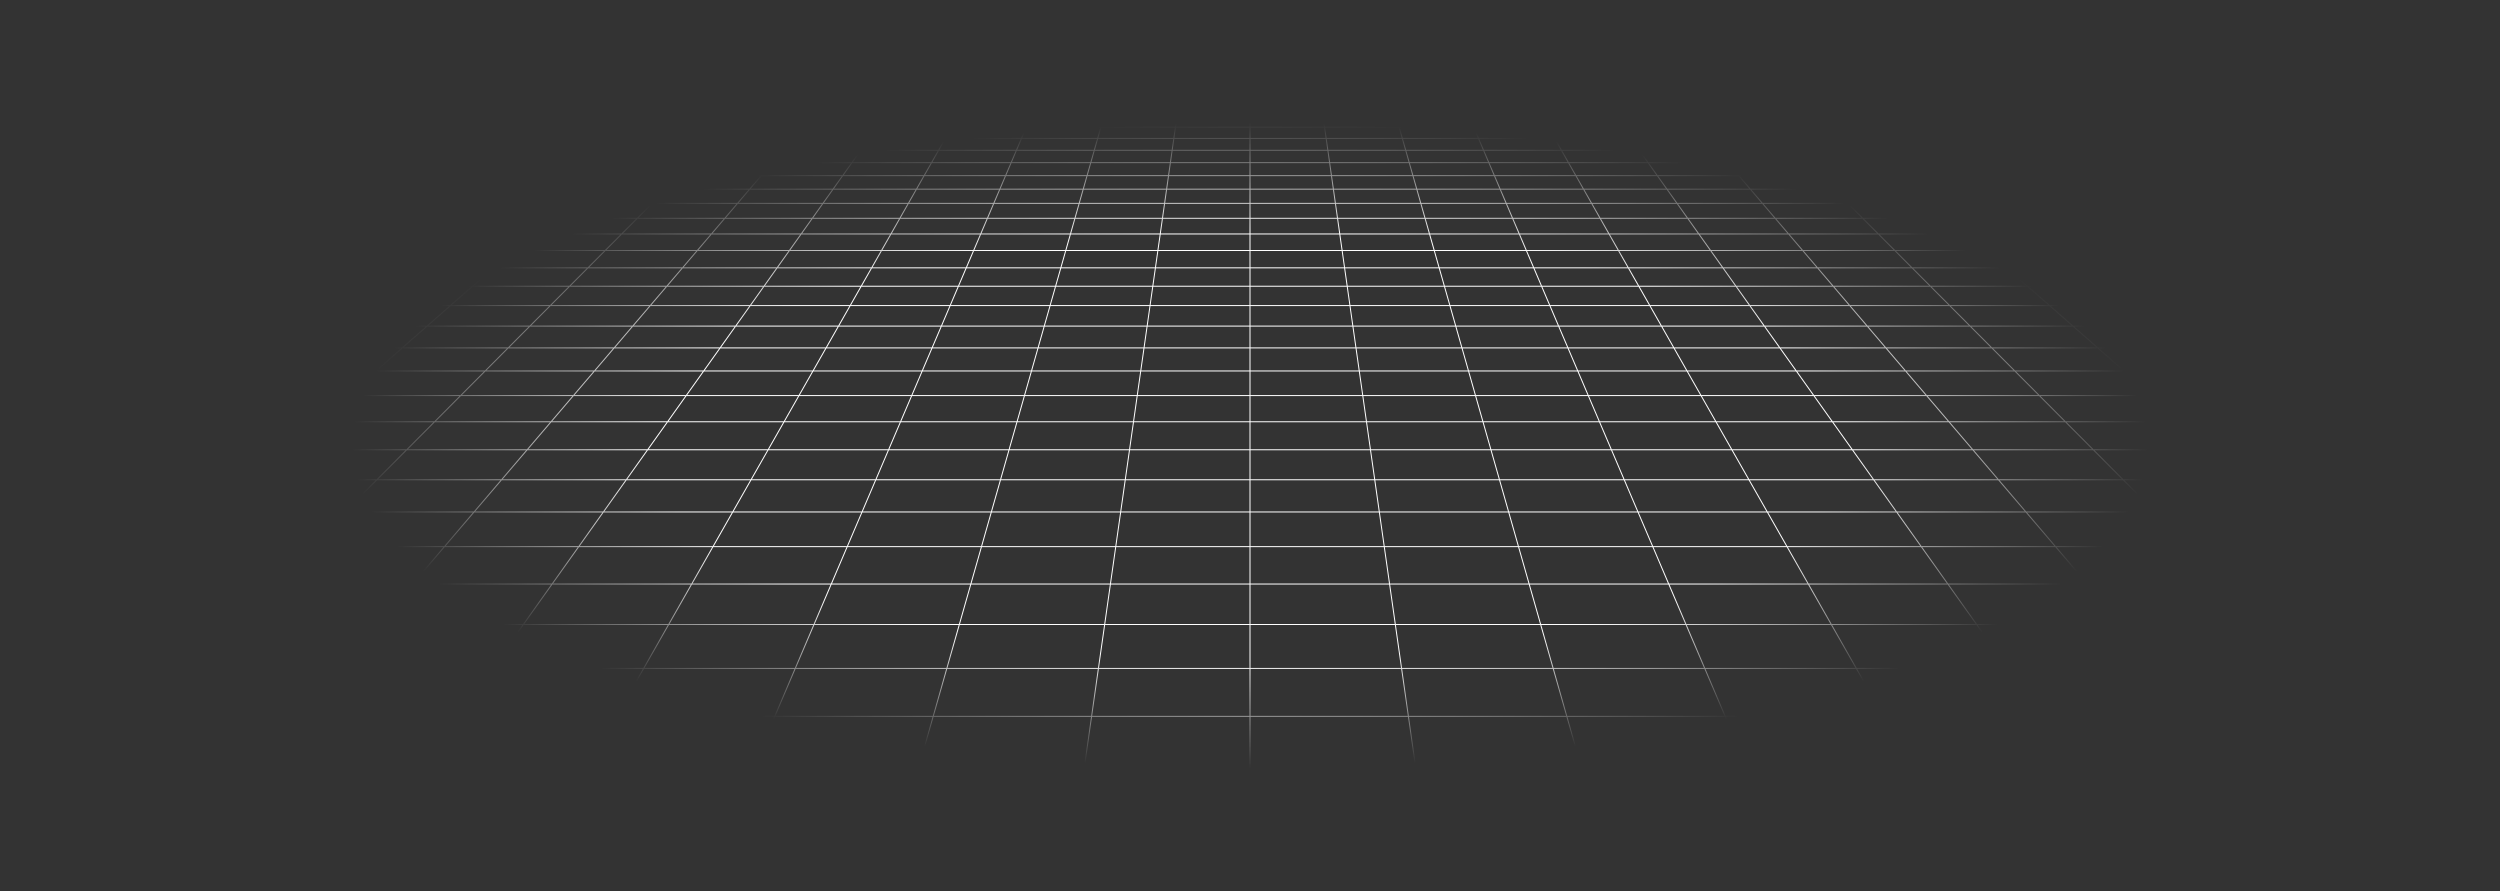<svg width="3016" height="1075" viewBox="0 0 3016 1075" fill="none" xmlns="http://www.w3.org/2000/svg">
<rect x="0" y="0" width="3016" height="1075" fill="#333333" stroke="none"/>
<g style="mix-blend-mode:overlay">
<path d="M2965.05 8.836L2941.64 1M2965.05 8.836H2895.67M2965.05 8.836L2989.24 16.931M2965.05 8.836H3014.19M2941.64 1L2950.16 1.003L2958.59 1.02L2966.84 1.068L2974.84 1.162L2982.49 1.314L2989.71 1.544L2996.42 1.862L3002.65 2.269L3007.99 2.831L3012.85 3.483L3014.19 3.711V8.836M2941.64 1H2873.37M2873.37 1H2805.1M2873.37 1L2895.67 8.836M2805.1 1H2736.83M2805.1 1L2826.28 8.836M2736.83 1H2668.56M2736.83 1L2756.9 8.836M2668.56 1H2600.3M2668.56 1L2687.52 8.836M2600.3 1H2532.03M2600.3 1L2618.13 8.836M2532.03 1H2463.76M2532.03 1L2548.75 8.836M2463.76 1H2395.49M2463.76 1L2479.37 8.836M2395.49 1H2327.22M2395.49 1L2409.98 8.836M2327.22 1H2258.95M2327.22 1L2340.6 8.836M2258.95 1H2190.69M2258.95 1L2271.22 8.836M2190.69 1H2122.42M2190.69 1L2201.83 8.836M2122.42 1H2054.15M2122.42 1L2124.89 2.936L2128.65 5.867L2132.45 8.836M2054.15 1H1985.88M2054.15 1L2056.35 2.936L2063.07 8.836M1985.88 1H1917.61M1985.88 1L1993.68 8.836M1917.61 1H1849.34M1917.61 1L1920.09 3.909L1922.61 6.852L1923.45 7.843L1924.3 8.836M1849.34 1H1781.07M1849.34 1L1851.41 3.909L1852.11 4.886L1852.81 5.867L1854.92 8.836M1781.07 1H1712.81M1781.07 1L1785.53 8.836M1712.81 1L1713.22 1.966L1713.63 2.936L1715.73 7.843L1716.15 8.836M1712.81 1H1644.54M1644.54 1H1576.27M1644.54 1L1646.77 8.836M1576.27 1H1508M1576.27 1L1576.68 3.909L1577.38 8.836M1508 1H1439.73M1508 1V8.836M1439.73 1H1371.46M1439.73 1L1439.32 3.909L1438.62 8.836M1371.46 1H1303.19M1371.46 1L1369.23 8.836M1303.19 1L1302.78 1.966L1302.37 2.936L1300.27 7.843L1299.85 8.836M1303.19 1H1234.93M1234.93 1H1166.66M1234.93 1L1231.03 7.843L1230.47 8.836M1166.66 1H1098.39M1166.66 1L1164.59 3.909L1163.89 4.886L1162.49 6.852L1161.79 7.843L1161.08 8.836M1098.39 1H1030.12M1098.39 1L1095.91 3.909L1093.39 6.852L1092.55 7.843L1091.7 8.836M1030.12 1H961.853M1030.12 1L1022.32 8.836M961.853 1H893.583M961.853 1L959.65 2.936L952.933 8.836M893.583 1H825.315M893.583 1L883.55 8.836M825.315 1H757.047M825.315 1L814.166 8.836M757.047 1H688.778M757.047 1L744.783 8.836M688.778 1H620.51M688.778 1L675.399 8.836M620.51 1H552.242M620.51 1L606.016 8.836M552.242 1H483.974M552.242 1L536.632 8.836M483.974 1H415.704M483.974 1L467.249 8.836M415.704 1H347.436M415.704 1L397.865 8.836M347.436 1H279.168M347.436 1L328.482 8.836M279.168 1H210.898M279.168 1L259.098 8.836M210.898 1H142.63M210.898 1L189.716 8.836M142.63 1H74.362M142.63 1L120.333 8.836M74.362 1L65.843 1.003L57.411 1.02L49.156 1.068L41.159 1.162L33.509 1.314L26.287 1.544L19.579 1.862L13.354 2.269L8.012 2.831L3.148 3.483L1.811 3.711V8.836M74.362 1L50.949 8.836M189.716 8.836H259.098M189.716 8.836H120.333M189.716 8.836L167.828 16.931M259.098 8.836L238.363 16.931M259.098 8.836H328.482M467.249 8.836H536.632M467.249 8.836H397.865M467.249 8.836L462.983 10.835L449.97 16.931M536.632 8.836L520.505 16.931M536.632 8.836H606.016M744.783 8.836H814.166M744.783 8.836H675.399M744.783 8.836L741.654 10.835L740.079 11.839L732.11 16.931M814.166 8.836L812.746 9.833L811.322 10.835L802.647 16.931M814.166 8.836H883.55M1022.32 8.836L1021.32 9.833L1014.25 16.931M1022.32 8.836H1091.7M1022.32 8.836H952.933M1091.7 8.836L1089.99 10.835L1089.13 11.839L1088.27 12.85L1084.79 16.931M1091.7 8.836H1161.08M1299.85 8.836H1369.23M1299.85 8.836H1230.47M1299.85 8.836L1296.39 16.931M1369.23 8.836L1368.95 9.833L1368.67 10.835L1368.38 11.839L1367.51 14.881L1366.93 16.931M1369.23 8.836H1438.62M1577.38 8.836H1646.77M1577.38 8.836H1508M1577.38 8.836L1578.54 16.931M1646.77 8.836L1647.05 9.833L1647.33 10.835L1647.62 11.839L1649.07 16.931M1646.77 8.836H1716.15M1854.92 8.836H1924.3M1854.92 8.836H1785.53M1854.92 8.836L1856.34 10.835L1859.22 14.881L1859.95 15.904L1860.68 16.931M1924.3 8.836L1926.01 10.835L1926.87 11.839L1927.73 12.85L1931.21 16.931M1924.3 8.836H1993.68M2132.45 8.836H2201.83M2132.45 8.836H2063.07M2132.45 8.836L2135.01 10.835L2136.3 11.839L2142.82 16.931M2201.83 8.836L2203.25 9.833L2204.68 10.835L2213.35 16.931M2201.83 8.836H2271.22M2409.98 8.836H2479.37M2409.98 8.836H2340.6M2409.98 8.836L2413.68 10.835L2415.54 11.839L2424.96 16.931M2479.37 8.836L2495.5 16.931M2479.37 8.836H2548.75M2687.52 8.836H2756.9M2687.52 8.836H2618.13M2687.52 8.836L2707.1 16.931M2756.9 8.836L2777.64 16.931M2756.9 8.836H2826.28M1.568 82.115H1.811M71.403 82.115L97.893 71.773M71.403 82.115L43.898 92.853M71.403 82.115H151.214M71.403 82.115H1.811M97.893 71.773H19.554M97.893 71.773L123.425 61.805M97.893 71.773H176.233M19.554 71.773L46.504 61.805M19.554 71.773H1.811M19.554 71.773L1.811 78.334M97.576 42.914H171.81M97.576 42.914L121.798 33.955M97.576 42.914H23.345M97.576 42.914L72.494 52.192M171.81 42.914L194.757 33.955M171.81 42.914L148.048 52.192M171.81 42.914H246.043M121.798 33.955H194.757M121.798 33.955L145.202 25.3M121.798 33.955H48.84M194.757 33.955H267.715M194.757 33.955L216.928 25.3M1.047 245.352H1.811M65.446 245.352L99.605 228.205M65.446 245.352L29.589 263.351M65.446 245.352H168.487M65.446 245.352H1.811M99.605 228.205L132.184 211.853M99.605 228.205H200.204M99.605 228.205H1.811M33.912 211.853H132.184M33.912 211.853L67.239 196.239M33.912 211.853H1.811M33.912 211.853L1.811 226.891M99.092 181.315H193.019M99.092 181.315L129.567 167.038M99.092 181.315H5.166M99.092 181.315L67.239 196.239M193.019 181.315L221.464 167.038M193.019 181.315L163.289 196.239M193.019 181.315H286.947M129.567 167.038H221.464M129.567 167.038H37.673M129.567 167.038L158.753 153.365M221.464 167.038L248.702 153.365M221.464 167.038H313.358M213.566 127.685H299.861M213.566 127.685L239.336 115.612M213.566 127.685H127.27M213.566 127.685L186.727 140.259M299.861 127.685L323.913 115.612M299.861 127.685L274.813 140.259M299.861 127.685H386.158M239.336 115.612H323.913M239.336 115.612H154.758M239.336 115.612L264.1 104.011M323.913 115.612L347.026 104.011M323.913 115.612H408.492M310.836 82.115H390.646M310.836 82.115L332.911 71.773M310.836 82.115H231.025M310.836 82.115L287.915 92.853M390.646 82.115L411.25 71.773M390.646 82.115L369.254 92.853M390.646 82.115H470.457M332.911 71.773H411.25M332.911 71.773H254.572M332.911 71.773L354.187 61.805M411.25 71.773L431.108 61.805M411.25 71.773H489.589M394.508 42.914H468.741M394.508 42.914L413.63 33.955M394.508 42.914H320.276M394.508 42.914L374.706 52.192M468.741 42.914L486.587 33.955M468.741 42.914L450.258 52.192M468.741 42.914H542.974M413.63 33.955H486.587M413.63 33.955L432.107 25.3M413.63 33.955H340.672M486.587 33.955H559.547M486.587 33.955L503.833 25.3M54.602 542.615L102.677 508.83M54.602 542.615L3.118 578.794M54.602 542.615H199.941M54.602 542.615H1.811M102.677 508.83L147.676 477.208M102.677 508.83H243.209M102.677 508.83H1.811M101.701 419.673H229.547M101.701 419.673L142.784 393.428M101.701 419.673L58.069 447.549M101.701 419.673H1.811M229.547 419.673L266.894 393.428M229.547 419.673L189.881 447.549M229.547 419.673H357.393M142.784 393.428H266.894M142.784 393.428H18.674M142.784 393.428L181.536 368.67M266.894 393.428L302.123 368.67M266.894 393.428H391.006M252.791 323.147H366.902M252.791 323.147L285.624 302.173M252.791 323.147H138.681M252.791 323.147L218.147 345.282M366.902 323.147L396.75 302.173M366.902 323.147L335.405 345.282M366.902 323.147H481.011M285.624 302.173H396.75M285.624 302.173H174.499M285.624 302.173L316.782 282.267M396.75 302.173L425.075 282.267M396.75 302.173H507.873M374.565 245.352H477.605M374.565 245.352L401.405 228.205M374.565 245.352H271.526M374.565 245.352L346.393 263.351M477.605 245.352L502.004 228.205M477.605 245.352L451.992 263.351M477.605 245.352H580.644M401.405 228.205H502.004M401.405 228.205H300.805M401.405 228.205L427.002 211.853M502.004 228.205L525.275 211.853M502.004 228.205H602.603M474.802 181.315H568.728M474.802 181.315L497.15 167.038M474.802 181.315H380.873M474.802 181.315L451.441 196.239M568.728 181.315L589.046 167.038M568.728 181.315L547.492 196.239M568.728 181.315H662.655M497.15 167.038H589.046M497.15 167.038H405.255M497.15 167.038L518.552 153.365M589.046 167.038L608.502 153.365M589.046 167.038H680.941M558.748 127.685H645.043M558.748 127.685L577.646 115.612M558.748 127.685H472.453M558.748 127.685L539.067 140.259M645.043 127.685L647.23 126.15L662.223 115.612M645.043 127.685L627.153 140.259M645.043 127.685H731.34M577.646 115.612H662.223M577.646 115.612H493.069M577.646 115.612L595.807 104.011M662.223 115.612L678.733 104.011M662.223 115.612H746.802M630.079 82.115H709.891M630.079 82.115L646.269 71.773M630.079 82.115H550.268M630.079 82.115L613.27 92.853M709.891 82.115L724.608 71.773M709.891 82.115L704.229 86.094L694.609 92.853M709.891 82.115H789.702M646.269 71.773H724.608M646.269 71.773H567.929M646.269 71.773L661.87 61.805M724.608 71.773L738.791 61.805M724.608 71.773H802.947M691.438 42.914H765.672M691.438 42.914L705.462 33.955M691.438 42.914H617.207M691.438 42.914L676.918 52.192M765.672 42.914L775.275 36.167L776.85 35.058L778.421 33.955M765.672 42.914L752.471 52.192M765.672 42.914H839.905M705.462 33.955H778.421M705.462 33.955L719.011 25.3M705.462 33.955H632.504M778.421 33.955H851.379M778.421 33.955L790.737 25.3M107.26 927.478H307.367M107.26 927.478L170.269 864.222M107.26 927.478L38.022 996.988M107.26 927.478L1.811 927.479M307.367 927.478L361.375 864.222M307.367 927.478L248.02 996.988M307.367 927.478H507.472M170.269 864.222H361.375M170.269 864.222L227.854 806.413M170.269 864.222H1.811M361.375 864.222L410.732 806.413M361.375 864.222H552.479M329.329 704.54H497.711M329.329 704.54L374.263 659.429M329.329 704.54H160.948M329.329 704.54L280.685 753.374M497.711 704.54L536.226 659.429M497.711 704.54L456.017 753.374M497.711 704.54H666.092M374.263 659.429H536.226M374.263 659.429H212.301M374.263 659.429L415.899 617.631M536.226 659.429L571.913 617.631M536.226 659.429H698.188M490.621 542.615H635.961M490.621 542.615L524.275 508.83M490.621 542.615H345.28M490.621 542.615L454.583 578.794M635.961 542.615L664.807 508.83M635.961 542.615L605.071 578.794M635.961 542.615H781.3M524.275 508.83H664.807M524.275 508.83H383.741M524.275 508.83L555.773 477.208M664.807 508.83L691.806 477.208M664.807 508.83H805.339M613.082 419.673H740.928M613.082 419.673L639.227 393.428M613.082 419.673H485.238M613.082 419.673L585.317 447.549M740.928 419.673L763.337 393.428M740.928 419.673L717.128 447.549M740.928 419.673H868.773M639.227 393.428H763.337M639.227 393.428H515.116M639.227 393.428L663.886 368.67M763.337 393.428L784.474 368.67M763.337 393.428H887.447M709.23 323.147H823.341M709.23 323.147L730.124 302.173M709.23 323.147H595.121M709.23 323.147L687.184 345.282M823.341 323.147L841.249 302.173M823.341 323.147L804.443 345.282M823.341 323.147H937.451M730.124 302.173H841.249M730.124 302.173H618.999M730.124 302.173L749.952 282.267M841.249 302.173L858.244 282.267M841.249 302.173H952.375M786.724 245.352H889.763M786.724 245.352L803.803 228.205M786.724 245.352H683.683M786.724 245.352L768.795 263.351M889.763 245.352L904.403 228.205M889.763 245.352L874.395 263.351M889.763 245.352H992.802M803.803 228.205H904.403M803.803 228.205H703.202M803.803 228.205L820.092 211.853M904.403 228.205L918.365 211.853M904.403 228.205H1005M850.509 181.315H944.438M850.509 181.315L864.732 167.038M850.509 181.315H756.583M850.509 181.315L835.645 196.239M944.438 181.315L956.627 167.038M944.438 181.315L931.696 196.239M944.438 181.315H1038.36M864.732 167.038H956.627M864.732 167.038H772.835M864.732 167.038L878.352 153.365M956.627 167.038L968.301 153.365M956.627 167.038H1048.52M903.93 127.685H990.227M903.93 127.685L915.956 115.612M903.93 127.685H817.635M903.93 127.685L891.406 140.259M990.227 127.685L988.908 129.228L979.491 140.259M990.227 127.685L1000.53 115.612M990.227 127.685H1076.52M915.956 115.612H1000.53M915.956 115.612H831.379M915.956 115.612L927.513 104.011M1000.53 115.612L1010.44 104.011M1000.53 115.612H1085.11M949.323 82.115H1029.13M949.323 82.115L959.625 71.773M949.323 82.115H869.512M949.323 82.115L938.628 92.853M1029.13 82.115L1037.96 71.773M1029.13 82.115L1025.74 86.094L1023.44 88.779L1019.97 92.853M1029.13 82.115H1108.94M959.625 71.773H1037.96M959.625 71.773H881.286M959.625 71.773L969.553 61.805M1037.96 71.773L1041.19 67.992L1043.32 65.5L1046.48 61.805M1037.96 71.773H1116.3M988.371 42.914H1062.6M988.371 42.914L995.093 36.167L997.294 33.955M988.371 42.914H914.138M988.371 42.914L980.302 51.014L979.13 52.192M1062.6 42.914L1068.37 36.167L1069.31 35.058L1070.25 33.955M1062.6 42.914L1058.68 47.511L1054.68 52.192M1062.6 42.914H1136.84M997.294 33.955H1070.25M997.294 33.955L1005.92 25.3M997.294 33.955H924.336M1070.25 33.955H1143.21M1070.25 33.955L1077.64 25.3M907.683 927.478H1107.79M907.683 927.478L934.686 864.222M907.683 927.478H707.578M907.683 927.478L878.01 996.988M1107.79 927.478L1125.79 864.222M1107.79 927.478L1088.01 996.988M1107.79 927.478H1307.89M934.686 864.222H1125.79M934.686 864.222H743.582M934.686 864.222L959.366 806.413M1125.79 864.222L1142.24 806.413M1125.79 864.222H1316.9M1002.86 704.54H1171.24M1002.86 704.54L1022.11 659.429M1002.86 704.54H834.473M1002.86 704.54L982.007 753.374M1171.24 704.54L1184.08 659.429M1171.24 704.54L1157.34 753.374M1171.24 704.54H1339.62M1022.11 659.429H1184.08M1022.11 659.429H860.151M1022.11 659.429L1039.96 617.631M1184.08 659.429L1195.97 617.631M1184.08 659.429H1346.04M1071.98 542.615H1217.32M1071.98 542.615L1086.4 508.83M1071.98 542.615H926.641M1071.98 542.615L1056.54 578.794M1217.32 542.615L1226.94 508.83M1217.32 542.615L1207.02 578.794M1217.32 542.615H1362.66M1086.4 508.83H1226.94M1086.4 508.83H945.872M1086.4 508.83L1099.9 477.208M1226.94 508.83L1235.94 477.208M1226.94 508.83H1367.47M1124.46 419.673H1252.31M1124.46 419.673L1135.67 393.428M1124.46 419.673H996.619M1124.46 419.673L1112.56 447.549M1252.31 419.673L1259.78 393.428M1252.31 419.673L1244.38 447.549M1252.31 419.673H1380.15M1135.67 393.428H1259.78M1135.67 393.428H1011.56M1135.67 393.428L1146.24 368.67M1259.78 393.428L1266.82 368.67M1259.78 393.428H1383.89M1165.67 323.147H1279.78M1165.67 323.147L1174.62 302.173M1165.67 323.147H1051.56M1165.67 323.147L1156.22 345.282M1279.78 323.147L1285.75 302.173M1279.78 323.147L1273.48 345.282M1279.78 323.147H1393.89M1174.62 302.173H1285.75M1174.62 302.173H1063.5M1174.62 302.173L1183.12 282.267M1285.75 302.173L1291.41 282.267M1285.75 302.173H1396.87M1198.88 245.352H1301.92M1198.88 245.352L1206.2 228.205M1198.88 245.352H1095.84M1198.88 245.352L1191.2 263.351M1301.92 245.352L1306.8 228.205M1301.92 245.352L1296.8 263.351M1301.92 245.352H1404.96M1206.2 228.205H1306.8M1206.2 228.205H1105.6M1206.2 228.205L1208.86 221.983L1213.18 211.853M1306.8 228.205L1311.45 211.853M1306.8 228.205H1407.4M1226.22 181.315H1320.15M1226.22 181.315L1232.31 167.038M1226.22 181.315H1132.29M1226.22 181.315L1221.47 192.446L1219.85 196.239M1320.15 181.315L1321.69 175.888L1324.21 167.038M1320.15 181.315L1315.9 196.239M1320.15 181.315H1414.07M1232.31 167.038L1233.06 165.296L1238.15 153.365M1232.31 167.038H1324.21M1232.31 167.038H1140.42M1324.21 167.038L1325.69 161.842L1326.17 160.128L1326.66 158.424L1328.1 153.365M1324.21 167.038H1416.11M1249.11 127.685H1335.41M1249.11 127.685L1251.72 121.588L1252.36 120.083L1253 118.585L1253.63 117.095L1254.27 115.612M1249.11 127.685H1162.82M1249.11 127.685L1243.75 140.259M1335.41 127.685L1338 118.585L1338.42 117.095L1338.84 115.612M1335.41 127.685L1331.83 140.259M1335.41 127.685H1421.7M1254.27 115.612H1338.84M1254.27 115.612H1169.69M1254.27 115.612L1257.39 108.308L1258 106.868L1259.22 104.011M1338.84 115.612L1340.92 108.308L1341.33 106.868L1341.74 105.435L1342.15 104.011M1338.84 115.612H1423.42M1268.57 82.115H1348.38M1268.57 82.115L1272.98 71.773M1268.57 82.115H1188.76M1268.57 82.115L1267.44 84.761L1265.72 88.779L1263.98 92.853M1348.38 82.115L1348 83.435L1345.71 91.488L1345.32 92.853M1348.38 82.115L1351.32 71.773M1348.38 82.115H1428.19M1272.98 71.773H1351.32M1272.98 71.773H1194.64M1272.98 71.773L1277.24 61.805M1351.32 71.773L1352.4 67.992L1352.75 66.743L1353.11 65.5L1354.16 61.805M1351.32 71.773H1429.66M1285.3 42.914H1359.53M1285.3 42.914L1288.18 36.167L1289.13 33.955M1285.3 42.914H1211.07M1285.3 42.914L1283.83 46.355L1283.34 47.511L1282.84 48.674L1281.34 52.192M1359.53 42.914L1359.86 41.778L1360.5 39.518L1361.14 37.279L1362.08 33.955M1359.53 42.914L1358.23 47.511L1357.9 48.674L1357.23 51.014L1356.89 52.192M1359.53 42.914H1433.77M1289.13 33.955H1362.08M1289.13 33.955L1292.37 26.366L1292.82 25.3M1289.13 33.955H1216.17M1362.08 33.955L1362.4 32.857L1362.71 31.764L1363.02 30.675L1363.33 29.591L1364.24 26.366L1364.55 25.3M1362.08 33.955H1435.04M1708.11 927.478H1908.21M1708.11 927.478L1699.1 864.222M1708.11 927.478H1508M1708.11 927.478L1718 996.988M1908.21 927.478L1890.21 864.222M1908.21 927.478L1927.99 996.988M1908.21 927.478H2108.32M1699.1 864.222H1890.21M1699.1 864.222H1508M1699.1 864.222L1690.88 806.413M1890.21 864.222L1873.76 806.413M1890.21 864.222H2081.31M1676.38 704.54H1844.76M1676.38 704.54L1669.96 659.429M1676.38 704.54H1508M1676.38 704.54L1683.33 753.374M1844.76 704.54L1831.92 659.429M1844.76 704.54L1858.66 753.374M1844.76 704.54H2013.14M1669.96 659.429H1831.92M1669.96 659.429H1508M1669.96 659.429L1664.01 617.631M1831.92 659.429L1820.03 617.631M1831.92 659.429H1993.89M1653.34 542.615H1798.68M1653.34 542.615L1648.53 508.83M1653.34 542.615H1508M1653.34 542.615L1658.49 578.794M1798.68 542.615L1789.06 508.83M1798.68 542.615L1808.98 578.794M1798.68 542.615H1944.02M1648.53 508.83H1789.06M1648.53 508.83H1508M1648.53 508.83L1644.03 477.208M1789.06 508.83L1780.06 477.208M1789.06 508.83H1929.6M1635.85 419.673H1763.69M1635.85 419.673L1632.11 393.428M1635.85 419.673H1508M1635.85 419.673L1639.81 447.549M1763.69 419.673L1756.22 393.428M1763.69 419.673L1771.62 447.549M1763.69 419.673H1891.54M1632.11 393.428H1756.22M1632.11 393.428H1508M1632.11 393.428L1628.59 368.67M1756.22 393.428L1749.18 368.67M1756.22 393.428H1880.33M1622.11 323.147H1736.22M1622.11 323.147L1619.13 302.173M1622.11 323.147H1508M1622.11 323.147L1625.26 345.282M1736.22 323.147L1730.25 302.173M1736.22 323.147L1742.52 345.282M1736.22 323.147H1850.33M1619.13 302.173H1730.25M1619.13 302.173H1508M1619.13 302.173L1616.29 282.267M1730.25 302.173L1724.59 282.267M1730.25 302.173H1841.38M1611.04 245.352H1714.08M1611.04 245.352L1608.6 228.205M1611.04 245.352H1508M1611.04 245.352L1613.6 263.351M1714.08 245.352L1709.2 228.205M1714.08 245.352L1719.2 263.351M1714.08 245.352H1817.12M1608.6 228.205H1709.2M1608.6 228.205H1508M1608.6 228.205L1606.27 211.853M1709.2 228.205L1704.54 211.853M1709.2 228.205H1809.8M1601.93 181.315H1695.85M1601.93 181.315L1599.89 167.038M1601.93 181.315H1508M1601.93 181.315L1604.05 196.239M1695.85 181.315L1692.29 168.789L1691.79 167.038M1695.85 181.315L1700.1 196.239M1695.85 181.315H1789.78M1599.89 167.038L1599.65 165.296L1597.95 153.365M1599.89 167.038H1691.79M1599.89 167.038H1508M1691.79 167.038L1690.31 161.842L1689.83 160.128L1689.34 158.424L1687.9 153.365M1691.79 167.038H1783.69M1594.3 127.685H1680.59M1594.3 127.685L1592.58 115.612M1594.3 127.685H1508M1594.3 127.685L1594.96 132.339L1595.18 133.907L1595.4 135.483L1595.86 138.659L1596.09 140.259M1680.59 127.685L1678 118.585L1677.15 115.612M1680.59 127.685L1684.17 140.259M1680.59 127.685H1766.89M1592.58 115.612H1677.15M1592.58 115.612H1508M1592.58 115.612L1590.93 104.011M1677.15 115.612L1675.08 108.308L1674.67 106.868L1674.26 105.435L1673.85 104.011M1677.15 115.612H1761.73M1587.81 82.115H1667.62M1587.81 82.115L1586.34 71.773M1587.81 82.115H1508M1587.81 82.115L1589.34 92.853M1667.62 82.115L1668 83.435L1670.29 91.488L1670.68 92.853M1667.62 82.115L1664.68 71.773M1667.62 82.115H1747.43M1586.34 71.773H1664.68M1586.34 71.773H1508M1586.34 71.773L1584.92 61.805M1664.68 71.773L1663.6 67.992L1663.25 66.743L1662.89 65.5L1661.84 61.805M1664.68 71.773H1743.02M1582.23 42.914H1656.47M1582.23 42.914L1580.96 33.955M1582.23 42.914H1508M1582.23 42.914L1583.55 52.192M1656.47 42.914L1656.14 41.778L1655.5 39.518L1655.18 38.395L1654.54 36.167L1654.23 35.058L1653.92 33.955M1656.47 42.914L1657.77 47.511L1658.1 48.674L1658.77 51.014L1659.11 52.192M1656.47 42.914H1730.7M1580.96 33.955L1580.8 32.857L1580.65 31.764L1580.49 30.675L1579.73 25.3M1580.96 33.955H1653.92M1580.96 33.955H1508M1653.92 33.955H1726.87M1653.92 33.955L1653.29 31.764L1652.98 30.675L1652.67 29.591L1651.76 26.366L1651.45 25.3M2508.53 927.478H2708.63M2508.53 927.478L2463.52 864.222M2508.53 927.478H2308.42M2508.53 927.478L2557.98 996.988M2708.63 927.478L2654.63 864.222M2708.63 927.478L2767.98 996.988M2708.63 927.478H2908.74M2463.52 864.222H2654.63M2463.52 864.222H2272.42M2463.52 864.222L2422.39 806.413M2654.63 864.222L2605.27 806.413M2654.63 864.222H2845.73M2349.91 704.54H2518.29M2349.91 704.54L2317.81 659.429M2349.91 704.54H2181.53M2349.91 704.54L2384.65 753.374M2518.29 704.54L2479.77 659.429M2518.29 704.54L2559.98 753.374M2518.29 704.54H2686.67M2317.81 659.429H2479.77M2317.81 659.429H2155.85M2317.81 659.429L2288.07 617.631M2479.77 659.429L2444.09 617.631M2479.77 659.429H2641.74M2234.7 542.615H2380.04M2234.7 542.615L2210.66 508.83M2234.7 542.615H2089.36M2234.7 542.615L2260.44 578.794M2380.04 542.615L2351.19 508.83M2380.04 542.615L2410.93 578.794M2380.04 542.615H2525.38M2210.66 508.83H2351.19M2210.66 508.83H2070.13M2210.66 508.83L2188.16 477.208M2351.19 508.83L2324.19 477.208M2351.19 508.83H2491.72M2147.23 419.673H2275.07M2147.23 419.673L2128.55 393.428M2147.23 419.673H2019.38M2147.23 419.673L2167.06 447.549M2275.07 419.673L2252.66 393.428M2275.07 419.673L2298.87 447.549M2275.07 419.673H2402.92M2128.55 393.428H2252.66M2128.55 393.428H2004.44M2128.55 393.428L2110.94 368.67M2252.66 393.428L2231.53 368.67M2252.66 393.428H2376.77M2078.55 323.147H2192.66M2078.55 323.147L2063.63 302.173M2078.55 323.147H1964.44M2078.55 323.147L2094.3 345.282M2192.66 323.147L2174.75 302.173M2192.66 323.147L2211.56 345.282M2192.66 323.147H2306.77M2063.63 302.173H2174.75M2063.63 302.173H1952.5M2063.63 302.173L2049.46 282.267M2174.75 302.173L2157.76 282.267M2174.75 302.173H2285.88M2023.2 245.352H2126.24M2023.2 245.352L2011 228.205M2023.2 245.352H1920.16M2023.2 245.352L2036 263.351M2126.24 245.352L2111.6 228.205M2126.24 245.352L2141.6 263.351M2126.24 245.352H2229.28M2011 228.205H2111.6M2011 228.205H1910.4M2011 228.205L1999.36 211.853M2111.6 228.205L2097.64 211.853M2111.6 228.205H2212.2M1977.64 181.315L1978.94 183.145L1980.25 184.984L1988.25 196.239M1977.64 181.315H2071.56M1977.64 181.315L1967.48 167.038M1977.64 181.315H1883.71M2071.56 181.315L2059.37 167.038M2071.56 181.315L2084.3 196.239M2071.56 181.315H2165.49M1967.48 167.038H2059.37M1967.48 167.038H1875.58M1967.48 167.038L1957.75 153.365M2059.37 167.038L2047.7 153.365M2059.37 167.038H2151.27M1939.48 127.685H2025.77M1939.48 127.685L1930.89 115.612M1939.48 127.685H1853.18M1939.48 127.685L1948.42 140.259M2025.77 127.685L2019.28 120.083L2015.47 115.612M2025.77 127.685L2036.51 140.259M2025.77 127.685H2112.07M1930.89 115.612H2015.47M1930.89 115.612H1846.31M1930.89 115.612L1923.65 105.435L1922.63 104.011M2015.47 115.612L2005.56 104.011M2015.47 115.612H2100.04M1907.06 82.115H1986.87M1907.06 82.115L1905.19 79.492L1899.7 71.773M1907.06 82.115H1827.24M1907.06 82.115L1908.94 84.761L1912.76 90.129L1914.69 92.853M1986.87 82.115L1978.04 71.773M1986.87 82.115L1990.26 86.094L1992.55 88.779L1996.03 92.853M1986.87 82.115H2066.68M1899.7 71.773H1978.04M1899.7 71.773H1821.36M1899.7 71.773L1894.35 64.262L1892.6 61.805M1978.04 71.773L1974.81 67.992L1972.68 65.5L1969.52 61.805M1978.04 71.773H2056.37M1879.16 42.914H1953.4M1879.16 42.914L1875.15 37.279L1872.79 33.955M1879.16 42.914H1804.93M1879.16 42.914L1885.76 52.192M1953.4 42.914L1947.63 36.167L1946.69 35.058L1945.75 33.955M1953.4 42.914L1957.32 47.511L1961.32 52.192M1953.4 42.914H2027.63M1872.79 33.955H1945.75M1872.79 33.955L1869.68 29.591L1868.15 27.436L1867.39 26.366L1866.63 25.3M1872.79 33.955H1799.83M1945.75 33.955H2018.71M1945.75 33.955L1938.36 25.3M2965.66 659.429H2803.7M2965.66 659.429L2912.13 617.631M2965.66 659.429H3014.19M2965.66 659.429L3014.19 697.321M2816.06 542.615H2961.4M2816.06 542.615L2772.79 508.83M2816.06 542.615H2670.72M2816.06 542.615L2862.39 578.794M2961.4 542.615L2913.32 508.83M2961.4 542.615L3012.88 578.794M2961.4 542.615H3014.19M2772.79 508.83H2913.32M2772.79 508.83H2632.26M2772.79 508.83L2732.29 477.208M2913.32 508.83L2868.32 477.208M2913.32 508.83H3014.19M2658.61 419.673H2786.45M2658.61 419.673L2624.99 393.428M2658.61 419.673H2530.76M2658.61 419.673L2694.31 447.549M2786.45 419.673L2749.11 393.428M2786.45 419.673L2826.12 447.549M2786.45 419.673H2914.3M2624.99 393.428H2749.11M2624.99 393.428H2500.88M2624.99 393.428L2593.29 368.67M2749.11 393.428L2713.88 368.67M2749.11 393.428H2873.22M2534.99 323.147H2649.1M2534.99 323.147L2508.13 302.173M2534.99 323.147H2420.88M2534.99 323.147L2563.33 345.282M2649.1 323.147L2619.25 302.173M2649.1 323.147L2680.59 345.282M2649.1 323.147H2763.21M2508.13 302.173H2619.25M2508.13 302.173H2397M2508.13 302.173L2482.63 282.267M2619.25 302.173L2590.92 282.267M2619.25 302.173H2730.38M2435.36 245.352H2538.39M2435.36 245.352L2413.4 228.205M2435.36 245.352H2332.32M2435.36 245.352L2458.41 263.351M2538.39 245.352L2514 228.205M2538.39 245.352L2564.01 263.351M2538.39 245.352H2641.43M2413.4 228.205H2514M2413.4 228.205H2312.8M2413.4 228.205L2392.45 211.853M2514 228.205L2490.73 211.853M2514 228.205H2614.6M2353.35 181.315H2447.27M2353.35 181.315L2335.06 167.038M2353.35 181.315H2259.42M2353.35 181.315L2372.46 196.239M2447.27 181.315L2426.95 167.038M2447.27 181.315L2468.51 196.239M2447.27 181.315H2541.2M2335.06 167.038H2426.95M2335.06 167.038H2243.16M2335.06 167.038L2317.55 153.365M2426.95 167.038L2407.5 153.365M2426.95 167.038H2518.85M2284.66 127.685H2370.96M2284.66 127.685L2269.2 115.612M2284.66 127.685H2198.36M2284.66 127.685L2300.76 140.259M2370.96 127.685L2353.78 115.612M2370.96 127.685L2388.85 140.259M2370.96 127.685H2457.25M2269.2 115.612H2353.78M2269.2 115.612H2184.62M2269.2 115.612L2254.34 104.011M2353.78 115.612L2337.27 104.011M2353.78 115.612H2438.35M2226.3 82.115H2306.11M2226.3 82.115L2213.05 71.773M2226.3 82.115H2146.49M2226.3 82.115L2229.69 84.761L2231.39 86.094L2240.05 92.853M2306.11 82.115L2291.39 71.773M2306.11 82.115L2321.39 92.853M2306.11 82.115H2385.92M2213.05 71.773H2291.39M2213.05 71.773H2134.71M2213.05 71.773L2200.29 61.805M2291.39 71.773L2277.21 61.805M2291.39 71.773H2369.73M2176.1 42.914H2250.33M2176.1 42.914L2164.62 33.955M2176.1 42.914H2101.86M2176.1 42.914L2187.98 52.192M2250.33 42.914L2240.72 36.167L2239.15 35.058L2237.58 33.955M2250.33 42.914L2263.53 52.192M2250.33 42.914H2324.56M2164.62 33.955H2237.58M2164.62 33.955L2154.9 26.366L2153.54 25.3M2164.62 33.955H2091.66M2237.58 33.955H2310.54M2237.58 33.955L2225.26 25.3M2991.43 323.147L2952.63 302.173M2991.43 323.147H2877.32M2991.43 323.147L3014.19 335.452M2991.43 323.147H3014.19M2952.63 302.173H2841.5M2952.63 302.173L2915.8 282.267M2952.63 302.173H3014.19M2847.51 245.352H2950.55M2847.51 245.352L2815.79 228.205M2847.51 245.352H2744.47M2847.51 245.352L2880.81 263.351M2950.55 245.352L2916.39 228.205M2950.55 245.352L2986.41 263.351M2950.55 245.352H3014.19M2815.79 228.205H2916.39M2815.79 228.205H2715.19M2815.79 228.205L2785.54 211.853M2916.39 228.205L2883.82 211.853M2916.39 228.205H3014.19M2729.05 181.315H2822.98M2729.05 181.315L2702.64 167.038M2729.05 181.315H2635.13M2729.05 181.315L2756.66 196.239M2822.98 181.315L2794.54 167.038M2822.98 181.315L2852.71 196.239M2822.98 181.315H2916.91M2702.64 167.038H2794.54M2702.64 167.038H2610.75M2702.64 167.038L2677.35 153.365M2794.54 167.038L2767.3 153.365M2794.54 167.038H2886.43M2629.84 127.685H2716.14M2629.84 127.685L2607.51 115.612M2629.84 127.685H2543.55M2629.84 127.685L2653.1 140.259M2716.14 127.685L2692.09 115.612M2716.14 127.685L2741.19 140.259M2716.14 127.685H2802.43M2607.51 115.612H2692.09M2607.51 115.612H2522.93M2607.51 115.612L2586.05 104.011M2692.09 115.612L2668.97 104.011M2692.09 115.612H2776.66M2545.54 82.115H2625.35M2545.54 82.115L2526.41 71.773M2545.54 82.115H2465.73M2545.54 82.115L2565.41 92.853M2625.35 82.115L2604.75 71.773M2625.35 82.115L2646.75 92.853M2625.35 82.115H2705.16M2526.41 71.773H2604.75M2526.41 71.773H2448.07M2526.41 71.773L2507.97 61.805M2604.75 71.773L2584.89 61.805M2604.75 71.773H2683.09M2473.03 42.914H2547.26M2473.03 42.914L2456.45 33.955M2473.03 42.914H2398.79M2473.03 42.914L2490.19 52.192M2547.26 42.914L2529.41 33.955M2547.26 42.914L2565.74 52.192M2547.26 42.914H2621.49M2456.45 33.955H2529.41M2456.45 33.955L2440.44 25.3M2456.45 33.955H2383.5M2529.41 33.955H2602.37M2529.41 33.955L2512.17 25.3M2975.02 127.685L2945.82 115.612M2975.02 127.685H2888.73M2975.02 127.685L3005.44 140.259M2975.02 127.685H3014.19M2945.82 115.612H2861.24M2945.82 115.612L2917.75 104.011M2945.82 115.612H3014.19M2864.79 82.115H2944.6M2864.79 82.115L2839.77 71.773M2864.79 82.115H2784.98M2864.79 82.115L2890.76 92.853M2944.6 82.115L2918.11 71.773M2944.6 82.115L2972.1 92.853M2944.6 82.115H3014.19M2839.77 71.773H2918.11M2839.77 71.773H2761.43M2839.77 71.773L2815.65 61.805M2918.11 71.773L2892.58 61.805M2918.11 71.773H2996.45M2769.96 42.914H2844.19M2769.96 42.914L2748.29 33.955M2769.96 42.914H2695.72M2769.96 42.914L2792.4 52.192M2844.19 42.914L2821.24 33.955M2844.19 42.914L2867.95 52.192M2844.19 42.914H2918.42M2748.29 33.955H2821.24M2748.29 33.955L2727.35 25.3M2748.29 33.955H2675.33M2821.24 33.955H2894.2M2821.24 33.955L2799.07 25.3M2867.95 52.192L2892.58 61.805M2867.95 52.192H2943.51M2867.95 52.192H2792.4M2918.42 42.914L2894.2 33.955M2918.42 42.914L2943.51 52.192M2918.42 42.914H2992.66M2894.2 33.955H2967.16M2894.2 33.955L2870.8 25.3M2799.07 25.3H2727.35M2799.07 25.3H2870.8M2799.07 25.3L2777.64 16.931M2943.51 52.192L2969.5 61.805M2943.51 52.192H3014.19M2992.66 42.914L2967.16 33.955M2992.66 42.914L3014.19 50.48M2992.66 42.914H3014.19M2967.16 33.955L2942.52 25.3M2967.16 33.955H3014.19M2870.8 25.3H2942.52M2870.8 25.3L2848.17 16.931M2942.52 25.3L2918.71 16.931M2942.52 25.3H3014.19M2892.58 61.805H2969.5M2892.58 61.805H2815.65M2996.45 71.773L2969.5 61.805M2996.45 71.773L3014.19 78.334M2996.45 71.773H3014.19M2969.5 61.805H3014.19M2815.65 61.805H2738.73M2815.65 61.805L2792.4 52.192M2792.4 52.192H2716.85M2972.1 92.853L3000.68 104.011M2972.1 92.853H2890.76M2972.1 92.853H3014.19M3014.43 82.115H3014.19M3000.68 104.011H2917.75M3000.68 104.011L3014.19 109.284M3000.68 104.011H3014.19M2917.75 104.011H2834.83M2917.75 104.011L2890.76 92.853M2890.76 92.853H2809.42M2565.74 52.192L2584.89 61.805M2565.74 52.192H2641.29M2565.74 52.192H2490.19M2621.49 42.914L2602.37 33.955M2621.49 42.914L2641.29 52.192M2621.49 42.914H2695.72M2602.37 33.955H2675.33M2602.37 33.955L2583.89 25.3M2512.17 25.3H2583.89M2512.17 25.3L2495.5 16.931M2512.17 25.3H2440.44M2641.29 52.192L2661.81 61.805M2641.29 52.192H2716.85M2695.72 42.914L2675.33 33.955M2695.72 42.914L2716.85 52.192M2675.33 33.955L2655.62 25.3M2583.89 25.3H2655.62M2583.89 25.3L2566.03 16.931M2716.85 52.192L2738.73 61.805M2727.35 25.3H2655.62M2727.35 25.3L2707.1 16.931M2655.62 25.3L2636.57 16.931M2584.89 61.805H2661.81M2584.89 61.805H2507.97M2683.09 71.773L2661.81 61.805M2683.09 71.773L2705.16 82.115M2683.09 71.773H2761.43M2661.81 61.805H2738.73M2507.97 61.805H2431.05M2507.97 61.805L2490.19 52.192M2738.73 61.805L2761.43 71.773M2490.19 52.192H2414.63M2705.16 82.115L2728.09 92.853M2705.16 82.115H2784.98M2761.43 71.773L2784.98 82.115M2784.98 82.115L2809.42 92.853M2646.75 92.853L2668.97 104.011M2646.75 92.853H2728.09M2646.75 92.853H2565.41M2728.09 92.853L2751.9 104.011M2728.09 92.853H2809.42M2809.42 92.853L2834.83 104.011M2668.97 104.011H2751.9M2668.97 104.011H2586.05M2776.66 115.612L2751.9 104.011M2776.66 115.612L2802.43 127.685M2776.66 115.612H2861.24M2751.9 104.011H2834.83M2586.05 104.011H2503.12M2586.05 104.011L2565.41 92.853M2834.83 104.011L2861.24 115.612M2565.41 92.853H2484.07M2802.43 127.685L2829.27 140.259M2802.43 127.685H2888.73M2861.24 115.612L2888.73 127.685M2888.73 127.685L2917.36 140.259M2741.19 140.259L2767.3 153.365M2741.19 140.259H2829.27M2741.19 140.259H2653.1M2829.27 140.259L2857.25 153.365M2829.27 140.259H2917.36M2917.36 140.259L2947.2 153.365M2917.36 140.259H3005.44M3005.44 140.259H3014.19M3005.44 140.259L3014.19 143.874M2767.3 153.365H2857.25M2767.3 153.365H2677.35M2886.43 167.038L2857.25 153.365M2886.43 167.038L2916.91 181.315M2886.43 167.038H2978.33M2857.25 153.365H2947.2M2677.35 153.365H2587.4M2677.35 153.365L2653.1 140.259M2947.2 153.365L2978.33 167.038M2947.2 153.365H3014.19M2653.1 140.259H2565.02M2916.91 181.315L2948.76 196.239M2916.91 181.315H3010.83M2978.33 167.038L3010.83 181.315M2978.33 167.038H3014.19M3014.66 153.365H3014.19M3010.83 181.315L3014.19 182.789M3010.83 181.315H3014.19M2852.71 196.239L2883.82 211.853M2852.71 196.239H2948.76M2852.71 196.239H2756.66M2948.76 196.239L2982.09 211.853M2948.76 196.239H3014.19M3015 183.145L3014.19 182.789M2883.82 211.853H2982.09M2883.82 211.853H2785.54M2982.09 211.853H3014.19M2982.09 211.853L3014.19 226.891M2785.54 211.853H2687.27M2785.54 211.853L2756.66 196.239M2756.66 196.239H2660.61M2986.41 263.351H2880.81M2986.41 263.351L3014.19 277.294M2986.41 263.351H3014.19M3014.95 245.352H3014.19M2880.81 263.351H2775.21M2880.81 263.351L2915.8 282.267M3014.49 277.448L3014.19 277.294M2263.53 52.192L2277.21 61.805M2263.53 52.192H2339.08M2263.53 52.192H2187.98M2324.56 42.914L2310.54 33.955M2324.56 42.914L2339.08 52.192M2324.56 42.914H2398.79M2310.54 33.955H2383.5M2310.54 33.955L2296.99 25.3M2225.26 25.3H2296.99M2225.26 25.3L2220.75 22.129L2213.35 16.931M2225.26 25.3H2153.54M2339.08 52.192L2354.13 61.805M2339.08 52.192H2414.63M2398.79 42.914L2383.5 33.955M2398.79 42.914L2414.63 52.192M2383.5 33.955L2368.71 25.3M2296.99 25.3H2368.71M2296.99 25.3L2283.89 16.931M2414.63 52.192L2431.05 61.805M2440.44 25.3L2424.96 16.931M2440.44 25.3H2368.71M2368.71 25.3L2366.9 24.237L2363.3 22.129L2354.42 16.931M2277.21 61.805H2354.13M2277.21 61.805H2200.29M2369.73 71.773L2354.13 61.805M2369.73 71.773L2385.92 82.115M2369.73 71.773H2448.07M2354.13 61.805H2431.05M2200.29 61.805H2123.37M2200.29 61.805L2187.98 52.192M2431.05 61.805L2448.07 71.773M2187.98 52.192H2112.42M2385.92 82.115L2402.73 92.853M2385.92 82.115H2465.73M2448.07 71.773L2450.24 73.043L2465.73 82.115M2465.73 82.115L2484.07 92.853M2321.39 92.853L2323.34 94.225L2337.27 104.011M2321.39 92.853H2402.73M2321.39 92.853H2240.05M2402.73 92.853L2420.19 104.011M2402.73 92.853H2484.07M2484.07 92.853L2503.12 104.011M2337.27 104.011H2420.19M2337.27 104.011H2254.34M2438.35 115.612L2420.19 104.011M2438.35 115.612L2457.25 127.685M2438.35 115.612H2522.93M2420.19 104.011H2503.12M2254.34 104.011H2171.41M2254.34 104.011L2240.05 92.853M2503.12 104.011L2522.93 115.612M2240.05 92.853H2158.71M2457.25 127.685L2476.93 140.259M2457.25 127.685H2543.55M2522.93 115.612L2543.55 127.685M2543.55 127.685L2565.02 140.259M2388.85 140.259L2407.5 153.365M2388.85 140.259H2476.93M2388.85 140.259H2300.76M2476.93 140.259L2497.45 153.365M2476.93 140.259H2565.02M2565.02 140.259L2587.4 153.365M2407.5 153.365H2497.45M2407.5 153.365H2317.55M2518.85 167.038L2497.45 153.365M2518.85 167.038L2541.2 181.315M2518.85 167.038H2610.75M2497.45 153.365H2587.4M2317.55 153.365H2227.6M2317.55 153.365L2300.76 140.259M2587.4 153.365L2610.75 167.038M2300.76 140.259H2212.68M2541.2 181.315L2564.56 196.239M2541.2 181.315H2635.13M2610.75 167.038L2635.13 181.315M2635.13 181.315L2660.61 196.239M2468.51 196.239L2490.73 211.853M2468.51 196.239H2564.56M2468.51 196.239H2372.46M2564.56 196.239L2589 211.853M2564.56 196.239H2660.61M2660.61 196.239L2687.27 211.853M2490.73 211.853H2589M2490.73 211.853H2392.45M2614.6 228.205L2589 211.853M2614.6 228.205L2641.43 245.352M2614.6 228.205H2715.19M2589 211.853H2687.27M2392.45 211.853H2294.18M2392.45 211.853L2372.46 196.239M2687.27 211.853L2715.19 228.205M2372.46 196.239H2276.41M2641.43 245.352L2669.61 263.351M2641.43 245.352H2744.47M2715.19 228.205L2744.47 245.352M2744.47 245.352L2775.21 263.351M2564.01 263.351L2590.92 282.267M2564.01 263.351H2669.61M2564.01 263.351H2458.41M2669.61 263.351L2699.22 282.267M2669.61 263.351H2775.21M2775.21 263.351L2807.51 282.267M2590.92 282.267H2699.22M2590.92 282.267H2482.63M2730.38 302.173L2699.22 282.267M2730.38 302.173L2763.21 323.147M2730.38 302.173H2841.5M2699.22 282.267H2807.51M2482.63 282.267H2374.34M2482.63 282.267L2458.41 263.351M2807.51 282.267L2841.5 302.173M2807.51 282.267H2915.8M2458.41 263.351H2352.81M2763.21 323.147L2797.85 345.282M2763.21 323.147H2877.32M2841.5 302.173L2877.32 323.147M2915.8 282.267H3014.19M2877.32 323.147L2915.11 345.282M2680.59 345.282L2713.88 368.67M2680.59 345.282H2797.85M2680.59 345.282H2563.33M2797.85 345.282L2834.46 368.67M2797.85 345.282H2915.11M2915.11 345.282L2955.05 368.67M2915.11 345.282H3014.19M2713.88 368.67H2834.46M2713.88 368.67H2593.29M2873.22 393.428L2834.46 368.67M2873.22 393.428L2914.3 419.673M2873.22 393.428H2997.33M2834.46 368.67H2955.05M2593.29 368.67H2472.7M2593.29 368.67L2563.33 345.282M2955.05 368.67L2997.33 393.428M2955.05 368.67H3014.19M2563.33 345.282H2446.07M2914.3 419.673L2957.93 447.549M2914.3 419.673H3014.19M2997.33 393.428H3014.19M2997.33 393.428L3014.19 403.302M2826.12 447.549L2868.32 477.208M2826.12 447.549H2957.93M2826.12 447.549H2694.31M2957.93 447.549L3004.36 477.208M2957.93 447.549H3014.19M2868.32 477.208H3004.36M2868.32 477.208H2732.29M3004.36 477.208L3014.19 483.489M3004.36 477.208H3014.19M2732.29 477.208H2596.26M2732.29 477.208L2694.31 447.549M2694.31 447.549H2562.5M3012.88 578.794H2862.39M3012.88 578.794H3014.19M3012.88 578.794L3014.19 579.713M2862.39 578.794H2711.91M2862.39 578.794L2912.13 617.631M1961.32 52.192L1964.36 55.756L1965.38 56.956L1969.52 61.805M1961.32 52.192H2036.87M1961.32 52.192H1885.76M2027.63 42.914L2020.91 36.167L2018.71 33.955M2027.63 42.914L2035.7 51.014L2036.87 52.192M2027.63 42.914H2101.86M2018.71 33.955H2091.66M2018.71 33.955L2010.08 25.3M1938.36 25.3H2010.08M1938.36 25.3L1935.65 22.129L1931.21 16.931M1938.36 25.3H1866.63M2036.87 52.192L2039.23 54.562L2046.45 61.805M2036.87 52.192H2112.42M2101.86 42.914L2091.66 33.955M2101.86 42.914L2112.42 52.192M2091.66 33.955L2084.24 27.436L2081.81 25.3M2010.08 25.3H2081.81M2010.08 25.3L2001.75 16.931M2112.42 52.192L2123.37 61.805M2153.54 25.3L2152.18 24.237L2142.82 16.931M2153.54 25.3H2081.81M2081.81 25.3L2078.2 22.129L2072.28 16.931M1969.52 61.805H2046.45M1969.52 61.805H1892.6M2056.37 71.773L2046.45 61.805M2056.37 71.773L2066.68 82.115M2056.37 71.773H2134.71M2046.45 61.805H2123.37M1892.6 61.805H1815.68M1892.6 61.805L1885.76 52.192M2123.37 61.805L2134.71 71.773M1885.76 52.192H1810.21M2066.68 82.115L2073.31 88.779L2074.66 90.129L2077.37 92.853M2066.68 82.115H2146.49M2134.71 71.773L2146.49 82.115M2146.49 82.115L2158.71 92.853M1996.03 92.853L2005.56 104.011M1996.03 92.853H2077.37M1996.03 92.853H1914.69M2077.37 92.853L2088.49 104.011M2077.37 92.853H2158.71M2158.71 92.853L2171.41 104.011M2005.56 104.011H2088.49M2005.56 104.011H1922.63M2100.04 115.612L2092.77 108.308L2091.33 106.868L2088.49 104.011M2100.04 115.612L2112.07 127.685M2100.04 115.612H2184.62M2088.49 104.011H2171.41M1922.63 104.011H1839.71M1922.63 104.011L1914.69 92.853M2171.41 104.011L2184.62 115.612M1914.69 92.853H1833.36M2112.07 127.685L2124.59 140.259M2112.07 127.685H2198.36M2184.62 115.612L2198.36 127.685M2198.36 127.685L2212.68 140.259M2036.51 140.259L2042.05 146.743L2043.45 148.386L2047.7 153.365M2036.51 140.259H2124.59M2036.51 140.259H1948.42M2124.59 140.259L2137.65 153.365M2124.59 140.259H2212.68M2212.68 140.259L2227.6 153.365M2047.7 153.365H2137.65M2047.7 153.365H1957.75M2151.27 167.038L2137.65 153.365M2151.27 167.038L2165.49 181.315M2151.27 167.038H2243.16M2137.65 153.365H2227.6M1957.75 153.365H1867.8M1957.75 153.365L1955.38 150.037L1948.42 140.259M2227.6 153.365L2243.16 167.038M1948.42 140.259H1860.34M2165.49 181.315L2180.35 196.239M2165.49 181.315H2259.42M2243.16 167.038L2259.42 181.315M2259.42 181.315L2276.41 196.239M2084.3 196.239L2097.64 211.853M2084.3 196.239H2180.35M2084.3 196.239H1988.25M2180.35 196.239L2195.91 211.853M2180.35 196.239H2276.41M2276.41 196.239L2294.18 211.853M2097.64 211.853H2195.91M2097.64 211.853H1999.36M2212.2 228.205L2195.91 211.853M2212.2 228.205L2229.28 245.352M2212.2 228.205H2312.8M2195.91 211.853H2294.18M1999.36 211.853H1901.09M1999.36 211.853L1988.25 196.239M2294.18 211.853L2312.8 228.205M1988.25 196.239H1892.2M2229.28 245.352L2247.2 263.351M2229.28 245.352H2332.32M2312.8 228.205L2332.32 245.352M2332.32 245.352L2352.81 263.351M2141.6 263.351L2157.76 282.267M2141.6 263.351H2247.2M2141.6 263.351H2036M2247.2 263.351L2266.05 282.267M2247.2 263.351H2352.81M2352.81 263.351L2374.34 282.267M2157.76 282.267H2266.05M2157.76 282.267H2049.46M2285.88 302.173L2266.05 282.267M2285.88 302.173L2306.77 323.147M2285.88 302.173H2397M2266.05 282.267H2374.34M2049.46 282.267H1941.17M2049.46 282.267L2036 263.351M2374.34 282.267L2397 302.173M2036 263.351H1930.4M2306.77 323.147L2328.82 345.282M2306.77 323.147H2420.88M2397 302.173L2420.88 323.147M2420.88 323.147L2446.07 345.282M2211.56 345.282L2231.53 368.67M2211.56 345.282H2328.82M2211.56 345.282H2094.3M2328.82 345.282L2352.11 368.67M2328.82 345.282H2446.07M2446.07 345.282L2472.7 368.67M2231.53 368.67H2352.11M2231.53 368.67H2110.94M2376.77 393.428L2352.11 368.67M2376.77 393.428L2402.92 419.673M2376.77 393.428H2500.88M2352.11 368.67H2472.7M2110.94 368.67H1990.35M2110.94 368.67L2094.3 345.282M2472.7 368.67L2500.88 393.428M2094.3 345.282H1977.04M2402.92 419.673L2430.68 447.549M2402.92 419.673H2530.76M2500.88 393.428L2530.76 419.673M2530.76 419.673L2562.5 447.549M2298.87 447.549L2324.19 477.208M2298.87 447.549H2430.68M2298.87 447.549H2167.06M2430.68 447.549L2460.23 477.208M2430.68 447.549H2562.5M2562.5 447.549L2596.26 477.208M2324.19 477.208H2460.23M2324.19 477.208H2188.16M2491.72 508.83L2460.23 477.208M2491.72 508.83L2525.38 542.615M2491.72 508.83H2632.26M2460.23 477.208H2596.26M2188.16 477.208H2052.13M2188.16 477.208L2167.06 447.549M2596.26 477.208L2632.26 508.83M2167.06 447.549H2035.25M2525.38 542.615L2561.42 578.794M2525.38 542.615H2670.72M2632.26 508.83L2670.72 542.615M2670.72 542.615L2711.91 578.794M2410.93 578.794L2444.09 617.631M2410.93 578.794H2561.42M2410.93 578.794H2260.44M2561.42 578.794L2600.1 617.631M2561.42 578.794H2711.91M2711.91 578.794L2756.12 617.631M2444.09 617.631H2600.1M2444.09 617.631H2288.07M2641.74 659.429L2600.1 617.631M2641.74 659.429L2686.67 704.54M2641.74 659.429H2803.7M2600.1 617.631H2756.12M2288.07 617.631H2132.06M2288.07 617.631L2260.44 578.794M2756.12 617.631L2803.7 659.429M2756.12 617.631H2912.13M2260.44 578.794H2109.95M2686.67 704.54L2735.31 753.374M2686.67 704.54H2855.05M2803.7 659.429L2855.05 704.54M2912.13 617.631H3014.19M2855.05 704.54L2910.65 753.374M2855.05 704.54H3014.19M2559.98 753.374L2605.27 806.413M2559.98 753.374H2735.31M2559.98 753.374H2384.65M2735.31 753.374L2788.15 806.413M2735.31 753.374H2910.65M2910.65 753.374L2971.02 806.413M2910.65 753.374H3014.19M2605.27 806.413H2788.15M2605.27 806.413H2422.39M2845.73 864.222L2788.15 806.413M2845.73 864.222L2908.74 927.478M2845.73 864.222H3014.19M2788.15 806.413H2971.02M2422.39 806.413H2239.51M2422.39 806.413L2384.65 753.374M2971.02 806.413H3014.19M2971.02 806.413L3014.19 844.33M2384.65 753.374H2209.32M2908.74 927.478L2977.98 996.988M2908.74 927.478H3014.19M2767.98 996.988L2833.5 1073.73M2767.98 996.988H2977.98M2767.98 996.988H2557.98M2977.98 996.988L3014.19 1033.34M2977.98 996.988H3014.19M2833.5 1073.73H2612.58M2833.5 1073.73L3014.19 1073.73M2612.58 1073.73H2391.67M2612.58 1073.73L2557.98 996.988M2557.98 996.988H2347.99M1659.11 52.192L1659.44 53.375L1659.78 54.562L1660.12 55.756L1660.46 56.956L1661.49 60.584L1661.84 61.805M1659.11 52.192H1734.66M1659.11 52.192H1583.55M1730.7 42.914L1727.82 36.167L1726.87 33.955M1730.7 42.914L1733.16 48.674L1734.66 52.192M1730.7 42.914H1804.93M1726.87 33.955H1799.83M1726.87 33.955L1724.09 27.436L1723.18 25.3M1651.45 25.3L1651.15 24.237L1649.96 20.036L1649.07 16.931M1651.45 25.3H1723.18M1651.45 25.3H1579.73M1734.66 52.192L1735.16 53.375L1735.67 54.562L1736.18 55.756L1736.69 56.956L1738.76 61.805M1734.66 52.192H1810.21M1804.93 42.914L1801.09 36.167L1799.83 33.955M1804.93 42.914L1810.21 52.192M1799.83 33.955L1797.35 29.591L1795.51 26.366L1794.91 25.3M1723.18 25.3L1722.73 24.237L1721.83 22.129L1720.93 20.036L1720.49 18.996L1719.61 16.931M1723.18 25.3H1794.91M1810.21 52.192L1814.3 59.369L1815.68 61.805M1866.63 25.3L1862.15 18.996L1860.68 16.931M1866.63 25.3H1794.91M1794.91 25.3L1790.73 17.961L1790.14 16.931M1661.84 61.805H1738.76M1661.84 61.805H1584.92M1743.02 71.773L1738.76 61.805M1743.02 71.773L1747.43 82.115M1743.02 71.773H1821.36M1738.76 61.805H1815.68M1584.92 61.805H1508M1584.92 61.805L1583.55 52.192M1815.68 61.805L1821.36 71.773M1583.55 52.192H1508M1747.43 82.115L1748.56 84.761L1750.28 88.779L1752.02 92.853M1747.43 82.115H1827.24M1821.36 71.773L1822.08 73.043L1827.24 82.115M1827.24 82.115L1827.99 83.435L1828.75 84.761L1829.51 86.094L1833.36 92.853M1670.68 92.853L1673.85 104.011M1670.68 92.853H1752.02M1670.68 92.853H1589.34M1752.02 92.853L1756.78 104.011M1752.02 92.853H1833.36M1833.36 92.853L1838.1 101.18L1838.9 102.592L1839.71 104.011M1673.85 104.011H1756.78M1673.85 104.011H1590.93M1761.73 115.612L1762.37 117.095L1763 118.585L1763.64 120.083L1766.89 127.685M1761.73 115.612L1759.23 109.754L1758.61 108.308L1758 106.868L1756.78 104.011M1761.73 115.612H1846.31M1756.78 104.011H1839.71M1590.93 104.011H1508M1590.93 104.011L1589.34 92.853M1839.71 104.011L1846.31 115.612M1589.34 92.853H1508M1766.89 127.685L1771.57 138.659L1772.25 140.259M1766.89 127.685H1853.18M1846.31 115.612L1848 118.585L1853.18 127.685M1853.18 127.685L1855.83 132.339L1860.34 140.259M1684.17 140.259L1686.02 146.743L1686.48 148.386L1687.9 153.365M1684.17 140.259H1772.25M1684.17 140.259H1596.09M1772.25 140.259L1777.85 153.365M1772.25 140.259H1860.34M1860.34 140.259L1867.8 153.365M1687.9 153.365H1777.85M1687.9 153.365H1597.95M1783.69 167.038L1777.85 153.365M1783.69 167.038L1789.78 181.315M1783.69 167.038H1875.58M1777.85 153.365H1867.8M1597.95 153.365H1508M1597.95 153.365L1597.48 150.037L1596.54 143.484L1596.09 140.259M1867.8 153.365L1875.58 167.038M1596.09 140.259H1508M1789.78 181.315L1794.53 192.446L1796.15 196.239M1789.78 181.315H1883.71M1875.58 167.038L1883.71 181.315M1883.71 181.315L1887.91 188.694L1892.2 196.239M1700.1 196.239L1704.54 211.853M1700.1 196.239H1796.15M1700.1 196.239H1604.05M1796.15 196.239L1802.82 211.853M1796.15 196.239H1892.2M1892.2 196.239L1901.09 211.853M1704.54 211.853H1802.82M1704.54 211.853H1606.27M1809.8 228.205L1808.02 224.046L1802.82 211.853M1809.8 228.205L1817.12 245.352M1809.8 228.205H1910.4M1802.82 211.853H1901.09M1606.27 211.853H1508M1606.27 211.853L1604.05 196.239M1901.09 211.853L1910.4 228.205M1604.05 196.239H1508M1817.12 245.352L1824.8 263.351M1817.12 245.352H1920.16M1910.4 228.205L1920.16 245.352M1920.16 245.352L1930.4 263.351M1719.2 263.351L1724.59 282.267M1719.2 263.351H1824.8M1719.2 263.351H1613.6M1824.8 263.351L1832.88 282.267M1824.8 263.351H1930.4M1930.4 263.351L1941.17 282.267M1724.59 282.267H1832.88M1724.59 282.267H1616.29M1841.38 302.173L1832.88 282.267M1841.38 302.173L1850.33 323.147M1841.38 302.173H1952.5M1832.88 282.267H1941.17M1616.29 282.267H1508M1616.29 282.267L1613.93 265.664L1613.6 263.351M1941.17 282.267L1952.5 302.173M1613.6 263.351H1508M1850.33 323.147L1859.78 345.282M1850.33 323.147H1964.44M1952.5 302.173L1961.39 317.8L1964.44 323.147M1964.44 323.147L1977.04 345.282M1742.52 345.282L1749.18 368.67M1742.52 345.282H1859.78M1742.52 345.282H1625.26M1859.78 345.282L1869.76 368.67M1859.78 345.282H1977.04M1977.04 345.282L1990.35 368.67M1749.18 368.67H1869.76M1749.18 368.67H1628.59M1880.33 393.428L1869.76 368.67M1880.33 393.428L1891.54 419.673M1880.33 393.428H2004.44M1869.76 368.67H1990.35M1628.59 368.67H1508M1628.59 368.67L1625.26 345.282M1990.35 368.67L2004.44 393.428M1625.26 345.282H1508M1891.54 419.673L1903.44 447.549M1891.54 419.673H2019.38M2004.44 393.428L2019.38 419.673M2019.38 419.673L2035.25 447.549M1771.62 447.549L1780.06 477.208M1771.62 447.549H1903.44M1771.62 447.549H1639.81M1903.44 447.549L1916.1 477.208M1903.44 447.549H2035.25M2035.25 447.549L2052.13 477.208M1780.06 477.208H1916.1M1780.06 477.208H1644.03M1929.6 508.83L1916.1 477.208M1929.6 508.83L1944.02 542.615M1929.6 508.83H2070.13M1916.1 477.208H2052.13M1644.03 477.208H1508M1644.03 477.208L1639.81 447.549M2052.13 477.208L2070.13 508.83M1639.81 447.549H1508M1944.02 542.615L1959.46 578.794M1944.02 542.615H2089.36M2070.13 508.83L2089.36 542.615M2089.36 542.615L2109.95 578.794M1808.98 578.794L1820.03 617.631M1808.98 578.794H1959.46M1808.98 578.794H1658.49M1959.46 578.794L1976.04 617.631M1959.46 578.794H2109.95M2109.95 578.794L2132.06 617.631M1820.03 617.631H1976.04M1820.03 617.631H1664.01M1993.89 659.429L1976.04 617.631M1993.89 659.429L2013.14 704.54M1993.89 659.429H2155.85M1976.04 617.631H2132.06M1664.01 617.631H1508M1664.01 617.631L1658.49 578.794M2132.06 617.631L2155.85 659.429M1658.49 578.794H1508M2013.14 704.54L2033.99 753.374M2013.14 704.54H2181.53M2155.85 659.429L2181.53 704.54M2181.53 704.54L2209.32 753.374M1858.66 753.374L1873.76 806.413M1858.66 753.374H2033.99M1858.66 753.374H1683.33M2033.99 753.374L2056.63 806.413M2033.99 753.374H2209.32M2209.32 753.374L2239.51 806.413M1873.76 806.413H2056.63M1873.76 806.413H1690.88M2081.31 864.222L2056.63 806.413M2081.31 864.222L2108.32 927.478M2081.31 864.222H2272.42M2056.63 806.413H2239.51M1690.88 806.413H1508M1690.88 806.413L1683.33 753.374M2239.51 806.413L2272.42 864.222M1683.33 753.374H1508M2108.32 927.478L2137.99 996.988M2108.32 927.478H2308.42M2272.42 864.222L2308.42 927.478M2308.42 927.478L2347.99 996.988M1927.99 996.988L1949.83 1073.73M1927.99 996.988H2137.99M1927.99 996.988H1718M2137.99 996.988L2170.75 1073.73M2137.99 996.988H2347.99M2347.99 996.988L2391.67 1073.73M2170.75 1073.73H1949.83M2170.75 1073.73H2391.67M1949.83 1073.73H1728.92M1728.92 1073.73H1508M1728.92 1073.73L1718 996.988M1718 996.988H1508M1356.89 52.192L1356.56 53.375L1356.22 54.562L1355.88 55.756L1355.54 56.956L1354.85 59.369L1354.51 60.584L1354.16 61.805M1356.89 52.192H1432.45M1356.89 52.192H1281.34M1433.77 42.914L1435.04 33.955M1433.77 42.914L1432.45 52.192M1433.77 42.914H1508M1435.04 33.955L1435.2 32.857L1435.35 31.764L1435.51 30.675L1436.27 25.3M1435.04 33.955H1508M1364.55 25.3L1364.85 24.237L1366.04 20.036L1366.93 16.931M1364.55 25.3H1436.27M1364.55 25.3H1292.82M1432.45 52.192L1432.28 53.375L1432.11 54.562L1431.94 55.756L1431.08 61.805M1432.45 52.192H1508M1508 42.914V33.955M1508 42.914V52.192M1508 33.955V25.3M1436.27 25.3H1508M1436.27 25.3L1436.72 22.129L1436.87 21.08L1437.46 16.931M1508 52.192V61.805M1579.73 25.3L1579.28 22.129L1579.13 21.08L1578.98 20.036L1578.83 18.996L1578.68 17.961L1578.54 16.931M1579.73 25.3H1508M1508 25.3V16.931M1354.16 61.805H1431.08M1354.16 61.805H1277.24M1429.66 71.773L1429.48 73.043L1429.3 74.322L1428.19 82.115M1429.66 71.773L1431.08 61.805M1429.66 71.773H1508M1431.08 61.805H1508M1277.24 61.805H1200.32M1277.24 61.805L1278.28 59.369L1278.79 58.16L1279.31 56.956L1279.82 55.756L1280.33 54.562L1280.84 53.375L1281.34 52.192M1508 61.805V71.773M1281.34 52.192H1205.79M1428.19 82.115L1426.66 92.853M1428.19 82.115H1508M1508 71.773V82.115M1508 82.115V92.853M1345.32 92.853L1342.15 104.011M1345.32 92.853H1426.66M1345.32 92.853H1263.98M1426.66 92.853L1425.07 104.011M1426.66 92.853H1508M1508 92.853V104.011M1342.15 104.011H1425.07M1342.15 104.011H1259.22M1423.42 115.612L1425.07 104.011M1423.42 115.612L1421.7 127.685M1423.42 115.612H1508M1425.07 104.011H1508M1259.22 104.011H1176.29M1259.22 104.011L1263.98 92.853M1508 104.011V115.612M1263.98 92.853H1182.64M1421.7 127.685L1421.04 132.339L1420.37 137.066L1419.91 140.259M1421.7 127.685H1508M1508 115.612V127.685M1508 127.685V140.259M1331.83 140.259L1329.98 146.743L1329.52 148.386L1328.1 153.365M1331.83 140.259H1419.91M1331.83 140.259H1243.75M1419.91 140.259L1419.46 143.484L1418.52 150.037L1418.05 153.365M1419.91 140.259H1508M1508 140.259V153.365M1328.1 153.365H1418.05M1328.1 153.365H1238.15M1416.11 167.038L1416.35 165.296L1418.05 153.365M1416.11 167.038L1414.07 181.315M1416.11 167.038H1508M1418.05 153.365H1508M1238.15 153.365H1148.2M1238.15 153.365L1243.75 140.259M1508 153.365V167.038M1243.75 140.259H1155.66M1414.07 181.315L1411.95 196.239M1414.07 181.315H1508M1508 167.038V181.315M1508 181.315V196.239M1315.9 196.239L1311.45 211.853M1315.9 196.239H1411.95M1315.9 196.239H1219.85M1411.95 196.239L1409.73 211.853M1411.95 196.239H1508M1508 196.239V211.853M1311.45 211.853H1409.73M1311.45 211.853H1213.18M1407.4 228.205L1409.73 211.853M1407.4 228.205L1404.96 245.352M1407.4 228.205H1508M1409.73 211.853H1508M1213.18 211.853H1114.91M1213.18 211.853L1219.85 196.239M1508 211.853V228.205M1219.85 196.239H1123.8M1404.96 245.352L1402.4 263.351M1404.96 245.352H1508M1508 228.205V245.352M1508 245.352V263.351M1296.8 263.351L1291.41 282.267M1296.8 263.351H1402.4M1296.8 263.351H1191.2M1402.4 263.351L1399.71 282.267M1402.4 263.351H1508M1508 263.351V282.267M1291.41 282.267H1399.71M1291.41 282.267H1183.12M1396.87 302.173L1399.71 282.267M1396.87 302.173L1393.89 323.147M1396.87 302.173H1508M1399.71 282.267H1508M1183.12 282.267H1074.83M1183.12 282.267L1191.2 263.351M1508 282.267V302.173M1191.2 263.351H1085.6M1393.89 323.147L1390.74 345.282M1393.89 323.147H1508M1508 302.173V323.147M1508 323.147V345.282M1273.48 345.282L1266.82 368.67M1273.48 345.282H1390.74M1273.48 345.282H1156.22M1390.74 345.282L1387.41 368.67M1390.74 345.282H1508M1508 345.282V368.67M1266.82 368.67H1387.41M1266.82 368.67H1146.24M1383.89 393.428L1387.41 368.67M1383.89 393.428L1380.15 419.673M1383.89 393.428H1508M1387.41 368.67H1508M1146.24 368.67H1025.65M1146.24 368.67L1156.22 345.282M1508 368.67V393.428M1156.22 345.282H1038.96M1380.15 419.673L1376.19 447.549M1380.15 419.673H1508M1508 393.428V419.673M1508 419.673V447.549M1244.38 447.549L1235.94 477.208M1244.38 447.549H1376.19M1244.38 447.549H1112.56M1376.19 447.549L1371.97 477.208M1376.19 447.549H1508M1508 447.549V477.208M1235.94 477.208H1371.97M1235.94 477.208H1099.9M1367.47 508.83L1371.97 477.208M1367.47 508.83L1362.66 542.615M1367.47 508.83H1508M1371.97 477.208H1508M1099.9 477.208H963.87M1099.9 477.208L1112.56 447.549M1508 477.208V508.83M1112.56 447.549H980.752M1362.66 542.615L1357.51 578.794M1362.66 542.615H1508M1508 508.83V542.615M1508 542.615V578.794M1207.02 578.794L1195.97 617.631M1207.02 578.794H1357.51M1207.02 578.794H1056.54M1357.51 578.794L1351.99 617.631M1357.51 578.794H1508M1508 578.794V617.631M1195.97 617.631H1351.99M1195.97 617.631H1039.96M1346.04 659.429L1351.99 617.631M1346.04 659.429L1339.62 704.54M1346.04 659.429H1508M1351.99 617.631H1508M1039.96 617.631H883.942M1039.96 617.631L1056.54 578.794M1508 617.631V659.429M1056.54 578.794H906.047M1339.62 704.54L1332.67 753.374M1339.62 704.54H1508M1508 659.429V704.54M1508 704.54V753.374M1157.34 753.374L1142.24 806.413M1157.34 753.374H1332.67M1157.34 753.374H982.007M1332.67 753.374L1325.12 806.413M1332.67 753.374H1508M1508 753.374V806.413M1142.24 806.413H1325.12M1142.24 806.413H959.366M1316.9 864.222L1325.12 806.413M1316.9 864.222L1307.89 927.478M1316.9 864.222H1508M1325.12 806.413H1508M959.366 806.413H776.488M959.366 806.413L982.007 753.374M1508 806.413V864.222M982.007 753.374H806.678M1307.89 927.478L1298 996.988M1307.89 927.478H1508M1508 864.222V927.478M1508 927.478V996.988M1088.01 996.988L1066.17 1073.73M1088.01 996.988H1298M1088.01 996.988H878.01M1298 996.988L1287.08 1073.73M1298 996.988H1508M1508 996.988V1073.73M1287.08 1073.73H1066.17M1287.08 1073.73H1508M1066.17 1073.73H845.25M845.25 1073.73H624.333M845.25 1073.73L878.01 996.988M878.01 996.988H668.013M1054.68 52.192L1050.62 56.956L1046.48 61.805M1054.68 52.192H1130.24M1054.68 52.192H979.13M1136.84 42.914L1143.21 33.955M1136.84 42.914L1130.24 52.192M1136.84 42.914H1211.07M1143.21 33.955H1216.17M1143.21 33.955L1147.85 27.436L1149.37 25.3M1077.64 25.3H1149.37M1077.64 25.3L1080.35 22.129L1084.79 16.931M1077.64 25.3H1005.92M1130.24 52.192L1123.4 61.805M1130.24 52.192H1205.79M1211.07 42.914L1216.17 33.955M1211.07 42.914L1205.79 52.192M1216.17 33.955L1218.65 29.591L1220.49 26.366L1221.09 25.3M1149.37 25.3H1221.09M1149.37 25.3L1153.85 18.996L1155.32 16.931M1205.79 52.192L1201.7 59.369L1200.32 61.805M1292.82 25.3L1293.27 24.237L1294.17 22.129L1295.51 18.996L1296.39 16.931M1292.82 25.3H1221.09M1221.09 25.3L1221.7 24.237L1222.9 22.129L1225.86 16.931M1046.48 61.805H1123.4M1046.48 61.805H969.553M1116.3 71.773L1117.21 70.507L1118.1 69.246L1121.65 64.262L1123.4 61.805M1116.3 71.773L1110.81 79.492L1108.94 82.115M1116.3 71.773H1194.64M1123.4 61.805H1200.32M969.553 61.805H892.632M969.553 61.805L976.767 54.562L979.13 52.192M1200.32 61.805L1194.64 71.773M979.13 52.192H903.576M1108.94 82.115L1108.01 83.435L1107.06 84.761L1104.2 88.779L1103.24 90.129L1101.31 92.853M1108.94 82.115H1188.76M1194.64 71.773L1193.92 73.043L1188.76 82.115M1188.76 82.115L1188.01 83.435L1187.25 84.761L1186.49 86.094L1182.64 92.853M1019.97 92.853L1010.44 104.011M1019.97 92.853H1101.31M1019.97 92.853H938.628M1101.31 92.853L1093.37 104.011M1101.31 92.853H1182.64M1182.64 92.853L1176.29 104.011M1010.44 104.011H1093.37M1010.44 104.011H927.513M1085.11 115.612L1093.37 104.011M1085.11 115.612L1076.52 127.685M1085.11 115.612H1169.69M1093.37 104.011H1176.29M927.513 104.011H844.587M927.513 104.011L938.628 92.853M1176.29 104.011L1169.69 115.612M938.628 92.853H857.287M1076.52 127.685L1067.58 140.259M1076.52 127.685H1162.82M1169.69 115.612L1168 118.585L1162.82 127.685M1162.82 127.685L1160.17 132.339L1157.48 137.066L1155.66 140.259M979.491 140.259L973.954 146.743L968.301 153.365M979.491 140.259H1067.58M979.491 140.259H891.406M1067.58 140.259L1058.25 153.365M1067.58 140.259H1155.66M1155.66 140.259L1148.2 153.365M968.301 153.365H1058.25M968.301 153.365H878.352M1048.52 167.038L1058.25 153.365M1048.52 167.038L1038.36 181.315M1048.52 167.038H1140.42M1058.25 153.365H1148.2M878.352 153.365H788.401M878.352 153.365L891.406 140.259M1148.2 153.365L1140.42 167.038M891.406 140.259H803.322M1038.36 181.315L1035.75 184.984L1027.75 196.239M1038.36 181.315H1132.29M1140.42 167.038L1132.29 181.315M1132.29 181.315L1131.25 183.145L1128.09 188.694L1123.8 196.239M931.696 196.239L918.365 211.853M931.696 196.239H1027.75M931.696 196.239H835.645M1027.75 196.239L1016.64 211.853M1027.75 196.239H1123.8M1123.8 196.239L1114.91 211.853M918.365 211.853H1016.64M918.365 211.853H820.092M1005 228.205L1012.34 217.896L1016.64 211.853M1005 228.205L992.802 245.352M1005 228.205H1105.6M1016.64 211.853H1114.91M820.092 211.853H721.82M820.092 211.853L835.645 196.239M1114.91 211.853L1105.6 228.205M835.645 196.239H739.594M992.802 245.352L979.996 263.351M992.802 245.352H1095.84M1105.6 228.205L1095.84 245.352M1095.84 245.352L1085.6 263.351M874.395 263.351L858.244 282.267M874.395 263.351H979.996M874.395 263.351H768.795M979.996 263.351L966.538 282.267M979.996 263.351H1085.6M1085.6 263.351L1074.83 282.267M858.244 282.267H966.538M858.244 282.267H749.952M952.375 302.173L966.538 282.267M952.375 302.173L937.451 323.147M952.375 302.173H1063.5M966.538 282.267H1074.83M749.952 282.267H641.661M749.952 282.267L768.795 263.351M1074.83 282.267L1063.5 302.173M768.795 263.351H663.194M937.451 323.147L921.703 345.282M937.451 323.147H1051.56M1063.5 302.173L1051.56 323.147M1051.56 323.147L1038.96 345.282M804.443 345.282L784.474 368.67M804.443 345.282H921.703M804.443 345.282H687.184M921.703 345.282L905.062 368.67M921.703 345.282H1038.96M1038.96 345.282L1025.65 368.67M784.474 368.67H905.062M784.474 368.67H663.886M887.447 393.428L905.062 368.67M887.447 393.428L868.773 419.673M887.447 393.428H1011.56M905.062 368.67H1025.65M663.886 368.67H543.299M663.886 368.67L687.184 345.282M1025.65 368.67L1011.56 393.428M687.184 345.282H569.925M868.773 419.673L848.94 447.549M868.773 419.673H996.619M1011.56 393.428L996.619 419.673M996.619 419.673L980.752 447.549M717.128 447.549L691.806 477.208M717.128 447.549H848.94M717.128 447.549H585.317M848.94 447.549L827.838 477.208M848.94 447.549H980.752M980.752 447.549L963.87 477.208M691.806 477.208H827.838M691.806 477.208H555.773M805.339 508.83L827.838 477.208M805.339 508.83L781.3 542.615M805.339 508.83H945.872M827.838 477.208H963.87M555.773 477.208H419.741M555.773 477.208L585.317 447.549M963.87 477.208L945.872 508.83M585.317 447.549H453.505M781.3 542.615L755.56 578.794M781.3 542.615H926.641M945.872 508.83L926.641 542.615M926.641 542.615L906.047 578.794M605.071 578.794L571.913 617.631M605.071 578.794H755.56M605.071 578.794H454.583M755.56 578.794L727.928 617.631M755.56 578.794H906.047M906.047 578.794L883.942 617.631M571.913 617.631H727.928M571.913 617.631H415.899M698.188 659.429L727.928 617.631M698.188 659.429L666.092 704.54M698.188 659.429H860.151M727.928 617.631H883.942M415.899 617.631H259.884M415.899 617.631L454.583 578.794M883.942 617.631L860.151 659.429M454.583 578.794H304.094M666.092 704.54L631.346 753.374M666.092 704.54H834.473M860.151 659.429L834.473 704.54M834.473 704.54L806.678 753.374M456.017 753.374L410.732 806.413M456.017 753.374H631.346M456.017 753.374H280.685M631.346 753.374L593.61 806.413M631.346 753.374H806.678M806.678 753.374L776.488 806.413M410.732 806.413H593.61M410.732 806.413H227.854M552.479 864.222L593.61 806.413M552.479 864.222L507.472 927.478M552.479 864.222H743.582M593.61 806.413H776.488M227.854 806.413H44.976M227.854 806.413L280.685 753.374M776.488 806.413L743.582 864.222M280.685 753.374H105.355M507.472 927.478L458.017 996.988M507.472 927.478H707.578M743.582 864.222L707.578 927.478M707.578 927.478L668.013 996.988M248.02 996.988L182.5 1073.73M248.02 996.988H458.017M248.02 996.988H38.022M458.017 996.988L403.418 1073.73M458.017 996.988H668.013M668.013 996.988L624.333 1073.73M403.418 1073.73H182.5M403.418 1073.73H624.333M182.5 1073.73L1.811 1073.73M38.022 996.988L1.811 1033.34M38.022 996.988H1.811M752.471 52.192L738.791 61.805M752.471 52.192H828.023M752.471 52.192H676.918M839.905 42.914L851.379 33.955M839.905 42.914L828.023 52.192M839.905 42.914H914.138M851.379 33.955H924.336M851.379 33.955L862.465 25.3M790.737 25.3H862.465M790.737 25.3L795.251 22.129L802.647 16.931M790.737 25.3H719.011M828.023 52.192L815.712 61.805M828.023 52.192H903.576M914.138 42.914L924.336 33.955M914.138 42.914L903.576 52.192M924.336 33.955L931.759 27.436L934.191 25.3M862.465 25.3L863.823 24.237L873.182 16.931M862.465 25.3H934.191M903.576 52.192L892.632 61.805M1005.92 25.3L1014.25 16.931M1005.92 25.3H934.191M934.191 25.3L937.801 22.129L943.717 16.931M738.791 61.805H815.712M738.791 61.805H661.87M802.947 71.773L815.712 61.805M802.947 71.773L789.702 82.115M802.947 71.773H881.286M815.712 61.805H892.632M661.87 61.805H584.949M661.87 61.805L676.918 52.192M892.632 61.805L881.286 71.773M676.918 52.192H601.365M789.702 82.115L786.311 84.761L775.948 92.853M789.702 82.115H869.512M881.286 71.773L869.512 82.115M869.512 82.115L857.287 92.853M694.609 92.853L692.659 94.225L678.733 104.011M694.609 92.853H775.948M694.609 92.853H613.27M775.948 92.853L761.66 104.011M775.948 92.853H857.287M857.287 92.853L855.728 94.225L844.587 104.011M678.733 104.011H761.66M678.733 104.011H595.807M746.802 115.612L761.66 104.011M746.802 115.612L731.34 127.685M746.802 115.612H831.379M761.66 104.011H844.587M595.807 104.011H512.88M595.807 104.011L613.27 92.853M844.587 104.011L831.379 115.612M613.27 92.853H531.932M731.34 127.685L715.236 140.259M731.34 127.685H817.635M831.379 115.612L817.635 127.685M817.635 127.685L803.322 140.259M627.153 140.259L608.502 153.365M627.153 140.259H715.236M627.153 140.259H539.067M715.236 140.259L698.452 153.365M715.236 140.259H803.322M803.322 140.259L788.401 153.365M608.502 153.365H698.452M608.502 153.365H518.552M680.941 167.038L698.452 153.365M680.941 167.038L662.655 181.315M680.941 167.038H772.835M698.452 153.365H788.401M518.552 153.365H428.602M518.552 153.365L539.067 140.259M788.401 153.365L772.835 167.038M539.067 140.259H450.982M662.655 181.315L643.543 196.239M662.655 181.315H756.583M772.835 167.038L756.583 181.315M756.583 181.315L739.594 196.239M547.492 196.239L525.275 211.853M547.492 196.239H643.543M547.492 196.239H451.441M643.543 196.239L623.547 211.853M643.543 196.239H739.594M739.594 196.239L721.82 211.853M525.275 211.853H623.547M525.275 211.853H427.002M602.603 228.205L623.547 211.853M602.603 228.205L580.644 245.352M602.603 228.205H703.202M623.547 211.853H721.82M427.002 211.853H328.729M427.002 211.853L451.441 196.239M721.82 211.853L703.202 228.205M451.441 196.239H355.391M580.644 245.352L557.593 263.351M580.644 245.352H683.683M703.202 228.205L683.683 245.352M683.683 245.352L663.194 263.351M451.992 263.351L425.075 282.267M451.992 263.351H557.593M451.992 263.351H346.393M557.593 263.351L533.367 282.267M557.593 263.351H663.194M663.194 263.351L641.661 282.267M425.075 282.267H533.367M425.075 282.267H316.782M507.873 302.173L533.367 282.267M507.873 302.173L481.011 323.147M507.873 302.173H618.999M533.367 282.267H641.661M316.782 282.267H208.49M316.782 282.267L346.393 263.351M641.661 282.267L618.999 302.173M346.393 263.351H240.792M481.011 323.147L452.665 345.282M481.011 323.147H595.121M618.999 302.173L595.121 323.147M595.121 323.147L569.925 345.282M335.405 345.282L302.123 368.67M335.405 345.282H452.665M335.405 345.282H218.147M452.665 345.282L422.711 368.67M452.665 345.282H569.925M569.925 345.282L543.299 368.67M302.123 368.67H422.711M302.123 368.67H181.536M391.006 393.428L422.711 368.67M391.006 393.428L357.393 419.673M391.006 393.428H515.116M422.711 368.67H543.299M181.536 368.67H60.948M181.536 368.67L218.147 345.282M543.299 368.67L515.116 393.428M218.147 345.282H100.887M357.393 419.673L321.693 447.549M357.393 419.673H485.238M515.116 393.428L485.238 419.673M485.238 419.673L453.505 447.549M189.881 447.549L147.676 477.208M189.881 447.549H321.693M189.881 447.549H58.069M321.693 447.549L283.709 477.208M321.693 447.549H453.505M453.505 447.549L419.741 477.208M147.676 477.208H283.709M147.676 477.208H11.644M243.209 508.83L283.709 477.208M243.209 508.83L199.941 542.615M243.209 508.83H383.741M283.709 477.208H419.741M11.644 477.208L58.069 447.549M11.644 477.208H1.811M11.644 477.208L1.811 483.489M419.741 477.208L383.741 508.83M58.069 447.549H1.811M199.941 542.615L153.607 578.794M199.941 542.615H345.28M383.741 508.83L345.28 542.615M345.28 542.615L304.094 578.794M3.118 578.794H153.607M3.118 578.794H1.811M3.118 578.794L1.811 579.713M153.607 578.794L103.868 617.631M153.607 578.794H304.094M304.094 578.794L259.884 617.631M50.339 659.429L103.868 617.631M50.339 659.429H212.301M50.339 659.429H1.811M50.339 659.429L1.811 697.321M103.868 617.631H259.884M103.868 617.631H1.811M259.884 617.631L212.301 659.429M212.301 659.429L160.948 704.54M160.948 704.54L105.355 753.374M160.948 704.54H1.811M105.355 753.374L44.976 806.413M105.355 753.374H1.811M44.976 806.413H1.811M44.976 806.413L1.811 844.33M450.258 52.192L431.108 61.805M450.258 52.192H525.813M450.258 52.192H374.706M542.974 42.914L559.547 33.955M542.974 42.914L525.813 52.192M542.974 42.914H617.207M559.547 33.955H632.504M559.547 33.955L575.559 25.3M503.833 25.3H575.559M503.833 25.3L520.505 16.931M503.833 25.3H432.107M525.813 52.192L508.029 61.805M525.813 52.192H601.365M617.207 42.914L632.504 33.955M617.207 42.914L601.365 52.192M632.504 33.955L647.285 25.3M575.559 25.3L577.522 24.237L591.04 16.931M575.559 25.3H647.285M601.365 52.192L584.949 61.805M719.011 25.3L732.11 16.931M719.011 25.3H647.285M647.285 25.3L649.097 24.237L661.575 16.931M431.108 61.805H508.029M431.108 61.805H354.187M489.589 71.773L508.029 61.805M489.589 71.773L470.457 82.115M489.589 71.773H567.929M508.029 61.805H584.949M354.187 61.805H277.266M354.187 61.805L374.706 52.192M584.949 61.805L567.929 71.773M374.706 52.192H299.153M470.457 82.115L450.593 92.853M470.457 82.115H550.268M567.929 71.773L565.756 73.043L550.268 82.115M550.268 82.115L531.932 92.853M369.254 92.853L347.026 104.011M369.254 92.853H450.593M369.254 92.853H287.915M450.593 92.853L429.953 104.011M450.593 92.853H531.932M531.932 92.853L512.88 104.011M347.026 104.011H429.953M347.026 104.011H264.1M408.492 115.612L429.953 104.011M408.492 115.612L386.158 127.685M408.492 115.612H493.069M429.953 104.011H512.88M264.1 104.011H181.173M264.1 104.011L287.915 92.853M512.88 104.011L493.069 115.612M287.915 92.853H206.576M386.158 127.685L362.898 140.259M386.158 127.685H472.453M493.069 115.612L472.453 127.685M472.453 127.685L450.982 140.259M274.813 140.259L248.702 153.365M274.813 140.259H362.898M274.813 140.259H186.727M362.898 140.259L338.653 153.365M362.898 140.259H450.982M450.982 140.259L428.602 153.365M248.702 153.365H338.653M248.702 153.365H158.753M313.358 167.038L338.653 153.365M313.358 167.038L286.947 181.315M313.358 167.038H405.255M338.653 153.365H428.602M158.753 153.365H68.804M158.753 153.365L186.727 140.259M428.602 153.365L405.255 167.038M186.727 140.259H98.643M286.947 181.315L259.34 196.239M286.947 181.315H380.873M405.255 167.038L380.873 181.315M380.873 181.315L355.391 196.239M163.289 196.239L132.184 211.853M163.289 196.239H259.34M163.289 196.239H67.239M259.34 196.239L230.457 211.853M259.34 196.239H355.391M355.391 196.239L328.729 211.853M132.184 211.853H230.457M200.204 228.205L230.457 211.853M200.204 228.205L168.487 245.352M200.204 228.205H300.805M230.457 211.853H328.729M328.729 211.853L300.805 228.205M67.239 196.239H1.811M168.487 245.352L135.19 263.351M168.487 245.352H271.526M300.805 228.205L271.526 245.352M271.526 245.352L240.792 263.351M29.589 263.351H135.19M29.589 263.351H1.811M29.589 263.351L1.811 277.294M135.19 263.351L100.197 282.267M135.19 263.351H240.792M240.792 263.351L208.49 282.267M63.373 302.173L100.197 282.267M63.373 302.173L24.572 323.147M63.373 302.173H174.499M63.373 302.173H1.811M100.197 282.267H208.49M100.197 282.267H1.811M208.49 282.267L174.499 302.173M1.505 277.448L1.811 277.294M24.572 323.147H138.681M24.572 323.147H1.811M24.572 323.147L1.811 335.452M174.499 302.173L138.681 323.147M138.681 323.147L100.887 345.282M100.887 345.282L60.948 368.67M100.887 345.282H1.811M18.674 393.428L60.948 368.67M18.674 393.428H1.811M18.674 393.428L1.811 403.302M60.948 368.67H1.811M148.048 52.192L123.425 61.805M148.048 52.192H223.601M148.048 52.192H72.494M246.043 42.914L267.715 33.955M246.043 42.914L223.601 52.192M246.043 42.914H320.276M267.715 33.955H340.672M267.715 33.955L288.654 25.3M216.928 25.3H288.654M216.928 25.3L238.363 16.931M216.928 25.3H145.202M223.601 52.192L200.346 61.805M223.601 52.192H299.153M320.276 42.914L340.672 33.955M320.276 42.914L299.153 52.192M340.672 33.955L360.38 25.3M288.654 25.3H360.38M288.654 25.3L308.9 16.931M299.153 52.192L277.266 61.805M432.107 25.3L449.97 16.931M432.107 25.3H360.38M360.38 25.3L379.435 16.931M123.425 61.805H200.346M123.425 61.805H46.504M176.233 71.773L200.346 61.805M176.233 71.773L151.214 82.115M176.233 71.773H254.572M200.346 61.805H277.266M46.504 61.805L72.494 52.192M46.504 61.805H1.811M277.266 61.805L254.572 71.773M72.494 52.192H1.811M151.214 82.115L125.237 92.853M151.214 82.115H231.025M254.572 71.773L231.025 82.115M231.025 82.115L206.576 92.853M43.898 92.853L15.32 104.011M43.898 92.853H125.237M43.898 92.853H1.811M125.237 92.853L98.246 104.011M125.237 92.853H206.576M206.576 92.853L181.173 104.011M70.181 115.612L98.246 104.011M70.181 115.612L40.975 127.685M70.181 115.612H154.758M70.181 115.612H1.811M98.246 104.011H15.32M98.246 104.011H181.173M15.32 104.011L1.811 109.284M15.32 104.011H1.811M181.173 104.011L154.758 115.612M40.975 127.685L10.558 140.259M40.975 127.685H127.27M40.975 127.685H1.811M154.758 115.612L127.27 127.685M127.27 127.685L98.643 140.259M10.558 140.259H98.643M10.558 140.259L1.811 143.874M10.558 140.259H1.811M98.643 140.259L68.804 153.365M37.673 167.038L68.804 153.365M37.673 167.038L5.166 181.315M37.673 167.038H1.811M68.804 153.365H1.811M1.34 153.365H1.811M5.166 181.315H1.811M5.166 181.315L1.811 182.789M1 183.145L1.811 182.789M23.345 42.914L48.84 33.955M23.345 42.914H1.811M23.345 42.914L1.811 50.48M48.84 33.955L73.476 25.3M48.84 33.955H1.811M145.202 25.3L167.828 16.931M145.202 25.3H73.476M73.476 25.3L97.293 16.931M73.476 25.3H1.811M2495.5 16.931H2566.03M2495.5 16.931H2424.96M2548.75 8.836L2553.02 10.835L2566.03 16.931M2548.75 8.836H2618.13M2566.03 16.931H2636.57M2618.13 8.836L2622.68 10.835L2624.98 11.839L2636.57 16.931M2636.57 16.931H2707.1M2707.1 16.931H2777.64M2424.96 16.931H2354.42M2777.64 16.931H2848.17M2848.17 16.931L2826.28 8.836M2848.17 16.931H2918.71M2826.28 8.836H2895.67M2213.35 16.931H2283.89M2213.35 16.931H2142.82M2271.22 8.836L2274.35 10.835L2275.92 11.839L2283.89 16.931M2271.22 8.836H2340.6M2283.89 16.931H2354.42M2340.6 8.836L2354.42 16.931M2142.82 16.931H2072.28M1931.21 16.931H2001.75M1931.21 16.931H1860.68M1993.68 8.836L1994.68 9.833L1995.67 10.835L1996.68 11.839L2001.75 16.931M1993.68 8.836H2063.07M2001.75 16.931H2072.28M2063.07 8.836L2072.28 16.931M1860.68 16.931H1790.14M1649.07 16.931H1719.61M1649.07 16.931H1578.54M1716.15 8.836L1719.61 16.931M1716.15 8.836H1785.53M1719.61 16.931H1790.14M1785.53 8.836L1786.1 9.833L1786.67 10.835L1787.24 11.839L1790.14 16.931M1578.54 16.931H1508M1366.93 16.931H1437.46M1366.93 16.931H1296.39M1438.62 8.836L1437.46 16.931M1438.62 8.836H1508M1437.46 16.931H1508M1508 8.836V16.931M1296.39 16.931H1225.86M1084.79 16.931H1155.32M1084.79 16.931H1014.25M1161.08 8.836L1159.66 10.835L1156.78 14.881L1155.32 16.931M1161.08 8.836H1230.47M1155.32 16.931H1225.86M1230.47 8.836L1229.9 9.833L1229.33 10.835L1228.76 11.839L1225.86 16.931M1014.25 16.931H943.717M802.647 16.931H873.182M802.647 16.931H732.11M883.55 8.836L880.989 10.835L879.701 11.839L873.182 16.931M883.55 8.836H952.933M873.182 16.931H943.717M952.933 8.836L951.797 9.833L943.717 16.931M732.11 16.931H661.575M520.505 16.931H591.04M520.505 16.931H449.97M606.016 8.836L602.318 10.835L600.457 11.839L591.04 16.931M606.016 8.836H675.399M591.04 16.931H661.575M675.399 8.836L673.695 9.833L661.575 16.931M449.97 16.931H379.435M238.363 16.931H308.9M238.363 16.931H167.828M328.482 8.836L308.9 16.931M328.482 8.836H397.865M308.9 16.931H379.435M397.865 8.836L393.315 10.835L391.025 11.839L379.435 16.931M167.828 16.931H97.293M50.949 8.836L26.757 16.931M50.949 8.836H120.333M50.949 8.836H1.811M26.757 16.931H97.293M26.757 16.931L1.811 25.279M26.757 16.931H1.811M120.333 8.836L114.644 10.835L97.293 16.931M2895.67 8.836L2901.36 10.835L2918.71 16.931M2918.71 16.931H2989.24M2989.24 16.931L3014.19 25.279M2989.24 16.931H3014.19M3014.19 403.302V393.428M3014.19 403.302V419.673M3014.19 393.428V368.67M3014.19 419.673V424.565V447.549M3014.19 447.549V477.208M3014.19 211.853V196.239M3014.19 211.853V226.891M3014.19 8.836V16.931M3014.19 16.931V25.279M3014.19 25.279L3014.25 25.3H3014.19M3014.19 25.279V25.3M3014.19 25.3V33.955M3014.19 33.955V42.914M3014.19 42.914V50.48M3014.19 50.48V52.192M3014.19 52.192V61.805M3014.19 61.805V71.773M3014.19 71.773V78.334M3014.19 78.334V82.115M3014.19 82.115V92.853M3014.19 92.853V104.011M3014.19 104.011V109.284M3014.19 109.284V115.612M3014.19 115.612V127.685M3014.19 127.685V140.259M3014.19 140.259V143.874M3014.19 143.874V153.365M3014.19 153.365V167.038M3014.19 167.038V181.315M3014.19 181.315V182.789M3014.19 182.789V196.239M3014.19 228.205V245.352M3014.19 228.205V226.891M3014.19 245.352V263.351M3014.19 263.351V277.294M3014.19 277.294V282.267M3014.19 282.267V302.173M3014.19 302.173V323.147M3014.19 323.147V335.452M3014.19 335.452V345.282M3014.19 345.282V368.67M3014.19 477.208V483.489M3014.19 483.489V508.83M3014.19 508.83V542.615M3014.19 542.615V578.794M3014.19 578.794V579.713M3014.19 579.713V617.631M3014.19 617.631V659.429M3014.19 659.429V697.321M3014.19 697.321V704.54M3014.19 704.54V753.374M3014.19 753.374V806.413M3014.19 806.413V844.33M3014.19 844.33V864.222M3014.19 864.222V927.478M3014.19 927.478V996.988M3014.19 996.988V1033.34M3014.19 1033.34V1073.73M3014.19 1073.73V1074H1.811V1073.73M1.811 228.205V245.352M1.811 228.205V226.891M1.811 226.891V211.853M1.811 211.853V196.239M1.811 196.239V182.789M1.811 182.789V181.315M1.811 181.315V167.038M1.811 167.038V153.365M1.811 153.365V143.874M1.811 143.874V140.259M1.811 140.259V127.685M1.811 127.685V115.612M1.811 115.612V109.284M1.811 109.284V104.011M1.811 104.011V92.853M1.811 92.853V82.115M1.811 82.115V78.334M1.811 78.334V71.773M1.811 71.773V61.805M1.811 61.805V52.192M1.811 52.192V50.48M1.811 50.48V42.914M1.811 42.914V33.955M1.811 33.955V25.3M1.811 25.3H1.75L1.811 25.279M1.811 25.3V25.279M1.811 25.279V16.931M1.811 16.931V8.836M1.811 1073.73V1033.34M1.811 1033.34V996.988M1.811 996.988V927.479M1.811 927.479V864.222M1.811 864.222V844.33M1.811 844.33V806.413M1.811 806.413V753.374M1.811 753.374V704.54M1.811 704.54V697.321M1.811 697.321V659.429M1.811 659.429V617.631M1.811 617.631V579.713M1.811 579.713V578.794M1.811 578.794V542.615M1.811 542.615V508.83M1.811 508.83V483.489M1.811 483.489V477.208M1.811 477.208V447.549M1.811 447.549V419.673M1.811 419.673V403.302M1.811 403.302V393.428M1.811 393.428V368.67M1.811 368.67V345.282M1.811 345.282V335.452M1.811 335.452V323.147M1.811 323.147V302.173M1.811 302.173V282.267M1.811 282.267V277.294M1.811 277.294V263.351M1.811 263.351V245.352" stroke="url(#paint0_radial_174_1630)" stroke-width="1.2" stroke-miterlimit="10" stroke-linecap="round" stroke-linejoin="round"/>
</g>
<defs>
<radialGradient id="paint0_radial_174_1630" cx="0" cy="0" r="1" gradientUnits="userSpaceOnUse" gradientTransform="translate(1508 537.5) rotate(90) scale(388.95 1088.17)">
<stop offset="0.666" stop-color="white"/>
<stop offset="1" stop-color="white" stop-opacity="0"/>
</radialGradient>
</defs>
</svg>
